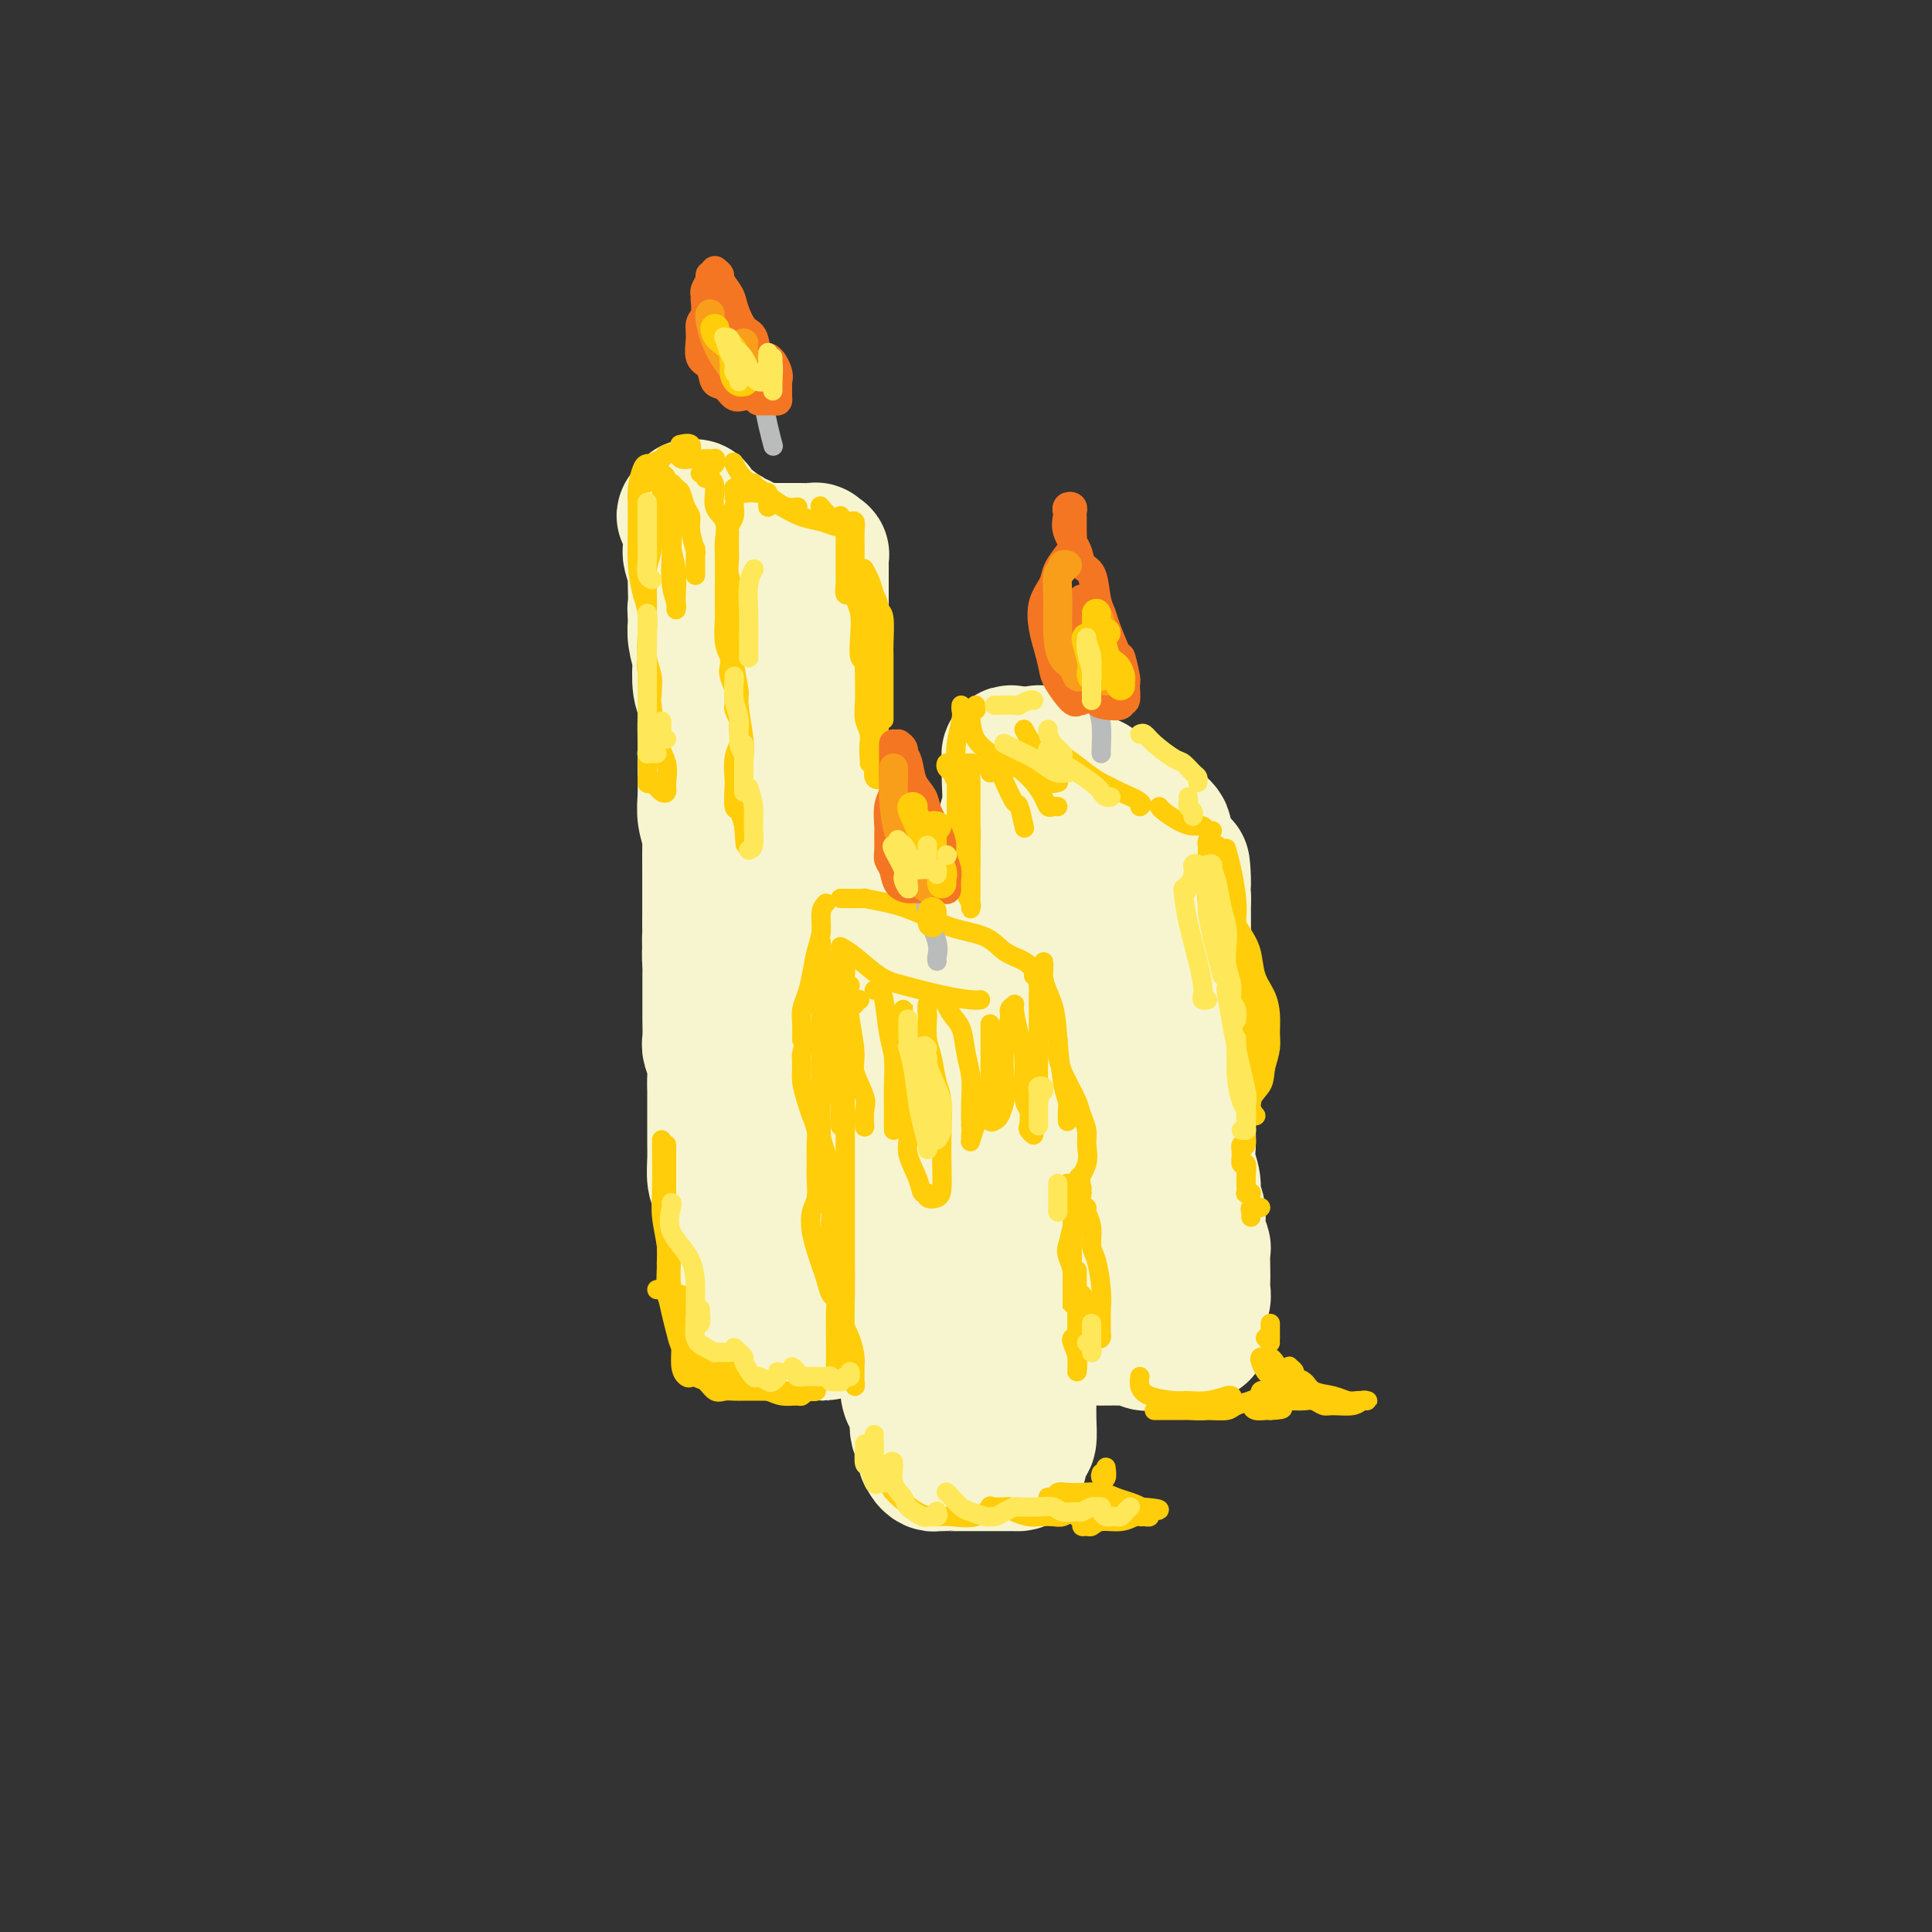 <svg viewBox='0 0 400 400' version='1.1' xmlns='http://www.w3.org/2000/svg' xmlns:xlink='http://www.w3.org/1999/xlink'><rect x="0" y="0" width="400" height="400" fill="#333333" stroke="none"/><g fill='none' stroke='rgb(247,245,208)' stroke-width='28' stroke-linecap='round' stroke-linejoin='round'><path d='M144,126c-0.008,0.254 -0.016,0.509 0,1c0.016,0.491 0.056,1.220 0,2c-0.056,0.780 -0.207,1.611 0,3c0.207,1.389 0.774,3.336 1,4c0.226,0.664 0.113,0.043 0,1c-0.113,0.957 -0.226,3.490 0,5c0.226,1.510 0.793,1.995 1,3c0.207,1.005 0.056,2.530 0,4c-0.056,1.470 -0.016,2.885 0,4c0.016,1.115 0.008,1.930 0,3c-0.008,1.070 -0.016,2.396 0,4c0.016,1.604 0.057,3.485 0,5c-0.057,1.515 -0.211,2.664 0,4c0.211,1.336 0.789,2.859 1,4c0.211,1.141 0.057,1.901 0,3c-0.057,1.099 -0.015,2.538 0,4c0.015,1.462 0.003,2.946 0,4c-0.003,1.054 0.003,1.678 0,3c-0.003,1.322 -0.015,3.341 0,5c0.015,1.659 0.055,2.959 0,4c-0.055,1.041 -0.207,1.822 0,3c0.207,1.178 0.774,2.752 1,4c0.226,1.248 0.112,2.171 0,3c-0.112,0.829 -0.222,1.565 0,3c0.222,1.435 0.778,3.568 1,5c0.222,1.432 0.112,2.163 0,3c-0.112,0.837 -0.226,1.781 0,3c0.226,1.219 0.792,2.713 1,4c0.208,1.287 0.060,2.368 0,3c-0.060,0.632 -0.030,0.816 0,1'/><path d='M150,228c1.150,16.315 1.026,6.104 1,3c-0.026,-3.104 0.046,0.901 0,3c-0.046,2.099 -0.208,2.292 0,3c0.208,0.708 0.788,1.932 1,3c0.212,1.068 0.057,1.979 0,3c-0.057,1.021 -0.015,2.150 0,3c0.015,0.850 0.003,1.420 0,2c-0.003,0.580 0.003,1.171 0,2c-0.003,0.829 -0.016,1.898 0,3c0.016,1.102 0.060,2.238 0,3c-0.060,0.762 -0.224,1.150 0,2c0.224,0.850 0.835,2.163 1,3c0.165,0.837 -0.116,1.197 0,2c0.116,0.803 0.629,2.047 1,3c0.371,0.953 0.599,1.615 1,2c0.401,0.385 0.975,0.495 1,1c0.025,0.505 -0.500,1.407 0,2c0.500,0.593 2.024,0.877 3,1c0.976,0.123 1.403,0.086 2,0c0.597,-0.086 1.364,-0.219 2,0c0.636,0.219 1.140,0.791 2,1c0.860,0.209 2.076,0.057 3,0c0.924,-0.057 1.558,-0.017 2,0c0.442,0.017 0.693,0.013 1,0c0.307,-0.013 0.671,-0.034 1,0c0.329,0.034 0.624,0.122 1,0c0.376,-0.122 0.832,-0.456 1,-1c0.168,-0.544 0.048,-1.298 0,-2c-0.048,-0.702 -0.024,-1.351 0,-2'/><path d='M174,268c-0.000,-0.628 -0.000,-0.198 0,-1c0.000,-0.802 0.000,-2.836 0,-4c-0.000,-1.164 -0.000,-1.458 0,-2c0.000,-0.542 0.000,-1.331 0,-2c-0.000,-0.669 -0.000,-1.218 0,-2c0.000,-0.782 0.000,-1.798 0,-3c-0.000,-1.202 -0.000,-2.590 0,-4c0.000,-1.410 0.001,-2.841 0,-4c-0.001,-1.159 -0.004,-2.045 0,-3c0.004,-0.955 0.016,-1.978 0,-3c-0.016,-1.022 -0.061,-2.044 0,-3c0.061,-0.956 0.228,-1.848 0,-3c-0.228,-1.152 -0.849,-2.566 -1,-4c-0.151,-1.434 0.170,-2.890 0,-4c-0.170,-1.110 -0.830,-1.876 -1,-3c-0.170,-1.124 0.151,-2.607 0,-4c-0.151,-1.393 -0.772,-2.698 -1,-4c-0.228,-1.302 -0.061,-2.602 0,-4c0.061,-1.398 0.016,-2.894 0,-4c-0.016,-1.106 -0.004,-1.821 0,-3c0.004,-1.179 0.001,-2.822 0,-4c-0.001,-1.178 0.001,-1.893 0,-3c-0.001,-1.107 -0.004,-2.607 0,-4c0.004,-1.393 0.015,-2.677 0,-4c-0.015,-1.323 -0.057,-2.683 0,-4c0.057,-1.317 0.211,-2.592 0,-4c-0.211,-1.408 -0.789,-2.949 -1,-4c-0.211,-1.051 -0.057,-1.612 0,-3c0.057,-1.388 0.015,-3.605 0,-5c-0.015,-1.395 -0.004,-1.970 0,-3c0.004,-1.030 0.002,-2.515 0,-4'/><path d='M170,162c-0.619,-16.918 -0.166,-6.213 0,-3c0.166,3.213 0.044,-1.067 0,-3c-0.044,-1.933 -0.012,-1.518 0,-2c0.012,-0.482 0.003,-1.861 0,-3c-0.003,-1.139 -0.001,-2.039 0,-3c0.001,-0.961 0.000,-1.982 0,-3c-0.000,-1.018 -0.000,-2.032 0,-3c0.000,-0.968 0.000,-1.891 0,-3c-0.000,-1.109 -0.000,-2.404 0,-3c0.000,-0.596 0.000,-0.492 0,-1c-0.000,-0.508 0.000,-1.627 0,-3c-0.000,-1.373 -0.000,-3.001 0,-4c0.000,-0.999 0.000,-1.371 0,-2c-0.000,-0.629 -0.000,-1.517 0,-2c0.000,-0.483 0.000,-0.562 0,-1c-0.000,-0.438 -0.000,-1.235 0,-2c0.000,-0.765 0.001,-1.498 0,-2c-0.001,-0.502 -0.004,-0.775 0,-1c0.004,-0.225 0.016,-0.404 0,-1c-0.016,-0.596 -0.059,-1.610 0,-2c0.059,-0.390 0.219,-0.157 0,0c-0.219,0.157 -0.817,0.238 -1,0c-0.183,-0.238 0.050,-0.796 0,-1c-0.050,-0.204 -0.384,-0.055 -1,0c-0.616,0.055 -1.513,0.015 -2,0c-0.487,-0.015 -0.564,-0.004 -1,0c-0.436,0.004 -1.233,0.001 -2,0c-0.767,-0.001 -1.505,-0.000 -2,0c-0.495,0.000 -0.748,0.000 -1,0'/><path d='M160,114c-1.665,-0.156 -0.827,-0.044 -1,0c-0.173,0.044 -1.356,0.022 -2,0c-0.644,-0.022 -0.750,-0.044 -1,0c-0.250,0.044 -0.643,0.153 -1,0c-0.357,-0.153 -0.676,-0.567 -1,-1c-0.324,-0.433 -0.651,-0.886 -1,-1c-0.349,-0.114 -0.719,0.110 -1,0c-0.281,-0.110 -0.475,-0.554 -1,-1c-0.525,-0.446 -1.383,-0.893 -2,-1c-0.617,-0.107 -0.992,0.126 -1,0c-0.008,-0.126 0.353,-0.612 0,-1c-0.353,-0.388 -1.419,-0.678 -2,-1c-0.581,-0.322 -0.678,-0.675 -1,-1c-0.322,-0.325 -0.871,-0.623 -1,-1c-0.129,-0.377 0.162,-0.834 0,-1c-0.162,-0.166 -0.775,-0.042 -1,0c-0.225,0.042 -0.060,0.000 0,0c0.060,-0.000 0.016,0.041 0,0c-0.016,-0.041 -0.004,-0.165 0,0c0.004,0.165 0.001,0.619 0,1c-0.001,0.381 -0.001,0.691 0,1'/><path d='M143,107c-2.630,-0.900 -0.705,0.351 0,1c0.705,0.649 0.189,0.698 0,1c-0.189,0.302 -0.051,0.859 0,1c0.051,0.141 0.014,-0.134 0,0c-0.014,0.134 -0.005,0.678 0,1c0.005,0.322 0.005,0.423 0,1c-0.005,0.577 -0.015,1.630 0,2c0.015,0.370 0.057,0.055 0,0c-0.057,-0.055 -0.211,0.149 0,1c0.211,0.851 0.788,2.349 1,3c0.212,0.651 0.061,0.457 0,1c-0.061,0.543 -0.031,1.825 0,3c0.031,1.175 0.065,2.243 0,3c-0.065,0.757 -0.227,1.203 0,2c0.227,0.797 0.845,1.944 1,3c0.155,1.056 -0.151,2.019 0,3c0.151,0.981 0.758,1.979 1,3c0.242,1.021 0.117,2.065 0,3c-0.117,0.935 -0.228,1.761 0,3c0.228,1.239 0.793,2.890 1,4c0.207,1.110 0.055,1.679 0,3c-0.055,1.321 -0.015,3.394 0,5c0.015,1.606 0.004,2.745 0,4c-0.004,1.255 -0.001,2.627 0,4c0.001,1.373 0.000,2.748 0,4c-0.000,1.252 -0.000,2.382 0,4c0.000,1.618 0.000,3.724 0,5c-0.000,1.276 -0.000,1.724 0,3c0.000,1.276 0.000,3.382 0,5c-0.000,1.618 -0.000,2.748 0,4c0.000,1.252 0.000,2.626 0,4'/><path d='M147,191c0.619,13.774 0.166,6.208 0,4c-0.166,-2.208 -0.045,0.943 0,3c0.045,2.057 0.012,3.020 0,4c-0.012,0.980 -0.004,1.977 0,3c0.004,1.023 0.005,2.073 0,3c-0.005,0.927 -0.015,1.732 0,3c0.015,1.268 0.057,3.001 0,4c-0.057,0.999 -0.211,1.265 0,2c0.211,0.735 0.789,1.938 1,3c0.211,1.062 0.057,1.982 0,3c-0.057,1.018 -0.015,2.135 0,3c0.015,0.865 0.004,1.479 0,2c-0.004,0.521 -0.002,0.948 0,2c0.002,1.052 0.003,2.729 0,4c-0.003,1.271 -0.011,2.137 0,3c0.011,0.863 0.040,1.725 0,3c-0.040,1.275 -0.151,2.964 0,4c0.151,1.036 0.562,1.418 1,2c0.438,0.582 0.901,1.364 1,2c0.099,0.636 -0.166,1.126 0,2c0.166,0.874 0.763,2.131 1,3c0.237,0.869 0.115,1.349 0,2c-0.115,0.651 -0.224,1.474 0,2c0.224,0.526 0.781,0.756 1,1c0.219,0.244 0.100,0.502 0,1c-0.100,0.498 -0.182,1.237 0,2c0.182,0.763 0.626,1.550 1,2c0.374,0.450 0.678,0.564 1,1c0.322,0.436 0.664,1.194 1,2c0.336,0.806 0.668,1.659 1,2c0.332,0.341 0.666,0.171 1,0'/><path d='M157,268c1.511,3.603 0.790,0.612 1,0c0.210,-0.612 1.353,1.156 2,2c0.647,0.844 0.800,0.766 1,1c0.200,0.234 0.449,0.781 1,1c0.551,0.219 1.404,0.110 2,0c0.596,-0.110 0.933,-0.222 1,0c0.067,0.222 -0.137,0.776 0,1c0.137,0.224 0.615,0.116 1,0c0.385,-0.116 0.676,-0.241 1,0c0.324,0.241 0.679,0.848 1,1c0.321,0.152 0.608,-0.151 1,0c0.392,0.151 0.890,0.755 1,1c0.110,0.245 -0.167,0.132 0,0c0.167,-0.132 0.777,-0.283 1,0c0.223,0.283 0.060,0.999 0,1c-0.060,0.001 -0.017,-0.714 0,-1c0.017,-0.286 0.009,-0.143 0,0'/><path d='M210,156c-0.422,-0.106 -0.844,-0.213 -1,0c-0.156,0.213 -0.046,0.745 0,1c0.046,0.255 0.026,0.233 0,1c-0.026,0.767 -0.060,2.321 0,4c0.060,1.679 0.212,3.481 0,5c-0.212,1.519 -0.789,2.756 -1,4c-0.211,1.244 -0.057,2.495 0,4c0.057,1.505 0.015,3.262 0,5c-0.015,1.738 -0.004,3.455 0,5c0.004,1.545 0.001,2.917 0,5c-0.001,2.083 -0.000,4.877 0,7c0.000,2.123 0.000,3.575 0,5c-0.000,1.425 -0.000,2.824 0,5c0.000,2.176 0.000,5.131 0,7c-0.000,1.869 -0.000,2.653 0,4c0.000,1.347 0.000,3.257 0,5c-0.000,1.743 -0.000,3.318 0,5c0.000,1.682 0.000,3.471 0,5c-0.000,1.529 -0.000,2.797 0,4c0.000,1.203 0.000,2.343 0,4c-0.000,1.657 -0.000,3.833 0,5c0.000,1.167 0.000,1.325 0,2c-0.000,0.675 -0.000,1.869 0,3c0.000,1.131 0.000,2.201 0,3c-0.000,0.799 -0.000,1.328 0,2c0.000,0.672 0.000,1.489 0,2c-0.000,0.511 -0.000,0.718 0,1c0.000,0.282 0.000,0.641 0,1'/><path d='M208,260c-0.067,16.675 0.767,6.361 1,3c0.233,-3.361 -0.133,0.231 0,2c0.133,1.769 0.767,1.717 1,2c0.233,0.283 0.065,0.902 0,1c-0.065,0.098 -0.029,-0.325 0,0c0.029,0.325 0.049,1.398 0,2c-0.049,0.602 -0.168,0.735 0,1c0.168,0.265 0.624,0.664 1,1c0.376,0.336 0.674,0.611 1,1c0.326,0.389 0.682,0.893 1,1c0.318,0.107 0.597,-0.181 1,0c0.403,0.181 0.928,0.832 1,1c0.072,0.168 -0.309,-0.147 0,0c0.309,0.147 1.309,0.757 2,1c0.691,0.243 1.074,0.118 2,0c0.926,-0.118 2.397,-0.228 3,0c0.603,0.228 0.339,0.793 1,1c0.661,0.207 2.246,0.056 3,0c0.754,-0.056 0.678,-0.016 1,0c0.322,0.016 1.041,0.008 2,0c0.959,-0.008 2.158,-0.016 3,0c0.842,0.016 1.328,0.057 2,0c0.672,-0.057 1.532,-0.212 2,0c0.468,0.212 0.545,0.790 1,1c0.455,0.210 1.287,0.052 2,0c0.713,-0.052 1.305,0.001 2,0c0.695,-0.001 1.493,-0.055 2,0c0.507,0.055 0.724,0.221 1,0c0.276,-0.221 0.613,-0.829 1,-1c0.387,-0.171 0.825,0.094 1,0c0.175,-0.094 0.088,-0.547 0,-1'/><path d='M246,276c4.957,0.101 1.850,-0.147 1,-1c-0.850,-0.853 0.557,-2.312 1,-3c0.443,-0.688 -0.077,-0.605 0,-1c0.077,-0.395 0.752,-1.269 1,-2c0.248,-0.731 0.067,-1.318 0,-2c-0.067,-0.682 -0.022,-1.459 0,-2c0.022,-0.541 0.021,-0.848 0,-2c-0.021,-1.152 -0.062,-3.151 0,-4c0.062,-0.849 0.228,-0.547 0,-1c-0.228,-0.453 -0.849,-1.660 -1,-3c-0.151,-1.340 0.170,-2.813 0,-4c-0.170,-1.187 -0.830,-2.087 -1,-3c-0.170,-0.913 0.151,-1.838 0,-3c-0.151,-1.162 -0.772,-2.561 -1,-4c-0.228,-1.439 -0.061,-2.918 0,-4c0.061,-1.082 0.016,-1.767 0,-3c-0.016,-1.233 -0.003,-3.015 0,-4c0.003,-0.985 -0.003,-1.173 0,-2c0.003,-0.827 0.015,-2.293 0,-4c-0.015,-1.707 -0.057,-3.654 0,-5c0.057,-1.346 0.211,-2.092 0,-3c-0.211,-0.908 -0.789,-1.979 -1,-3c-0.211,-1.021 -0.057,-1.991 0,-3c0.057,-1.009 0.015,-2.055 0,-3c-0.015,-0.945 -0.004,-1.789 0,-3c0.004,-1.211 0.001,-2.789 0,-4c-0.001,-1.211 -0.000,-2.054 0,-3c0.000,-0.946 0.000,-1.996 0,-3c-0.000,-1.004 -0.000,-1.963 0,-3c0.000,-1.037 0.000,-2.154 0,-3c-0.000,-0.846 -0.000,-1.423 0,-2'/><path d='M245,186c-0.555,-11.855 0.057,-4.994 0,-3c-0.057,1.994 -0.785,-0.880 -1,-2c-0.215,-1.120 0.082,-0.485 0,-1c-0.082,-0.515 -0.544,-2.179 -1,-3c-0.456,-0.821 -0.906,-0.797 -1,-1c-0.094,-0.203 0.169,-0.632 0,-1c-0.169,-0.368 -0.768,-0.675 -1,-1c-0.232,-0.325 -0.095,-0.668 0,-1c0.095,-0.332 0.147,-0.653 0,-1c-0.147,-0.347 -0.495,-0.719 -1,-1c-0.505,-0.281 -1.167,-0.471 -2,-1c-0.833,-0.529 -1.837,-1.399 -2,-2c-0.163,-0.601 0.514,-0.935 0,-1c-0.514,-0.065 -2.218,0.137 -3,0c-0.782,-0.137 -0.643,-0.615 -1,-1c-0.357,-0.385 -1.212,-0.677 -2,-1c-0.788,-0.323 -1.509,-0.677 -2,-1c-0.491,-0.323 -0.751,-0.615 -1,-1c-0.249,-0.385 -0.485,-0.864 -1,-1c-0.515,-0.136 -1.308,0.069 -2,0c-0.692,-0.069 -1.284,-0.414 -2,-1c-0.716,-0.586 -1.554,-1.415 -2,-2c-0.446,-0.585 -0.498,-0.928 -1,-1c-0.502,-0.072 -1.455,0.127 -2,0c-0.545,-0.127 -0.682,-0.580 -1,-1c-0.318,-0.420 -0.816,-0.805 -1,-1c-0.184,-0.195 -0.052,-0.198 0,0c0.052,0.198 0.026,0.599 0,1'/><path d='M215,157c-3.855,-1.926 -0.991,0.259 0,1c0.991,0.741 0.111,0.037 0,0c-0.111,-0.037 0.547,0.594 1,1c0.453,0.406 0.700,0.587 1,1c0.300,0.413 0.654,1.059 1,2c0.346,0.941 0.685,2.177 1,3c0.315,0.823 0.606,1.232 1,2c0.394,0.768 0.890,1.896 1,3c0.110,1.104 -0.166,2.184 0,3c0.166,0.816 0.776,1.366 1,2c0.224,0.634 0.064,1.351 0,3c-0.064,1.649 -0.031,4.229 0,6c0.031,1.771 0.061,2.732 0,4c-0.061,1.268 -0.212,2.842 0,5c0.212,2.158 0.788,4.901 1,7c0.212,2.099 0.061,3.556 0,5c-0.061,1.444 -0.030,2.875 0,5c0.030,2.125 0.060,4.943 0,7c-0.060,2.057 -0.209,3.351 0,5c0.209,1.649 0.778,3.651 1,6c0.222,2.349 0.097,5.046 0,7c-0.097,1.954 -0.167,3.167 0,5c0.167,1.833 0.571,4.288 1,6c0.429,1.712 0.885,2.683 1,4c0.115,1.317 -0.110,2.980 0,4c0.110,1.020 0.554,1.398 1,2c0.446,0.602 0.893,1.429 1,2c0.107,0.571 -0.126,0.885 0,1c0.126,0.115 0.611,0.031 1,0c0.389,-0.031 0.683,-0.009 1,0c0.317,0.009 0.659,0.004 1,0'/><path d='M231,259c0.713,0.704 -0.005,-0.035 0,-1c0.005,-0.965 0.734,-2.154 1,-3c0.266,-0.846 0.069,-1.348 0,-2c-0.069,-0.652 -0.008,-1.455 0,-3c0.008,-1.545 -0.035,-3.831 0,-6c0.035,-2.169 0.150,-4.222 0,-6c-0.150,-1.778 -0.565,-3.283 -1,-5c-0.435,-1.717 -0.891,-3.648 -1,-6c-0.109,-2.352 0.128,-5.125 0,-7c-0.128,-1.875 -0.622,-2.853 -1,-5c-0.378,-2.147 -0.640,-5.463 -1,-8c-0.360,-2.537 -0.817,-4.296 -1,-5c-0.183,-0.704 -0.091,-0.352 0,0'/><path d='M183,193c-0.000,-0.090 -0.000,-0.180 0,0c0.000,0.180 0.000,0.631 0,1c-0.000,0.369 -0.000,0.657 0,1c0.000,0.343 0.000,0.743 0,1c-0.000,0.257 -0.000,0.372 0,1c0.000,0.628 0.000,1.769 0,3c-0.000,1.231 -0.000,2.552 0,4c0.000,1.448 0.000,3.022 0,5c-0.000,1.978 -0.001,4.359 0,6c0.001,1.641 0.003,2.542 0,4c-0.003,1.458 -0.011,3.474 0,5c0.011,1.526 0.041,2.562 0,4c-0.041,1.438 -0.155,3.277 0,5c0.155,1.723 0.578,3.330 1,5c0.422,1.670 0.844,3.401 1,5c0.156,1.599 0.046,3.064 0,5c-0.046,1.936 -0.027,4.341 0,6c0.027,1.659 0.063,2.572 0,4c-0.063,1.428 -0.223,3.372 0,5c0.223,1.628 0.830,2.939 1,4c0.170,1.061 -0.098,1.872 0,3c0.098,1.128 0.561,2.575 1,4c0.439,1.425 0.852,2.829 1,4c0.148,1.171 0.029,2.110 0,3c-0.029,0.890 0.031,1.733 0,3c-0.031,1.267 -0.153,2.958 0,4c0.153,1.042 0.580,1.434 1,2c0.420,0.566 0.834,1.306 1,2c0.166,0.694 0.083,1.341 0,2c-0.083,0.659 -0.167,1.331 0,2c0.167,0.669 0.583,1.334 1,2'/><path d='M191,298c0.944,5.654 0.305,2.288 0,1c-0.305,-1.288 -0.275,-0.499 0,0c0.275,0.499 0.794,0.708 1,1c0.206,0.292 0.097,0.667 0,1c-0.097,0.333 -0.184,0.625 0,1c0.184,0.375 0.639,0.832 1,1c0.361,0.168 0.628,0.045 1,0c0.372,-0.045 0.849,-0.012 1,0c0.151,0.012 -0.026,0.003 0,0c0.026,-0.003 0.253,-0.001 1,0c0.747,0.001 2.012,0.000 3,0c0.988,-0.000 1.697,-0.000 2,0c0.303,0.000 0.200,0.000 1,0c0.800,-0.000 2.504,-0.000 3,0c0.496,0.000 -0.217,-0.000 0,0c0.217,0.000 1.365,0.000 2,0c0.635,-0.000 0.758,-0.000 1,0c0.242,0.000 0.605,0.000 1,0c0.395,-0.000 0.823,-0.001 1,0c0.177,0.001 0.103,0.003 0,0c-0.103,-0.003 -0.234,-0.012 0,0c0.234,0.012 0.833,0.044 1,0c0.167,-0.044 -0.099,-0.165 0,-1c0.099,-0.835 0.562,-2.385 1,-3c0.438,-0.615 0.849,-0.295 1,-1c0.151,-0.705 0.040,-2.437 0,-4c-0.040,-1.563 -0.011,-2.959 0,-4c0.011,-1.041 0.003,-1.726 0,-3c-0.003,-1.274 -0.002,-3.137 0,-5'/><path d='M213,282c0.065,-4.044 -0.771,-3.656 -1,-4c-0.229,-0.344 0.149,-1.422 0,-3c-0.149,-1.578 -0.825,-3.657 -1,-5c-0.175,-1.343 0.149,-1.951 0,-3c-0.149,-1.049 -0.772,-2.540 -1,-4c-0.228,-1.460 -0.060,-2.889 0,-4c0.060,-1.111 0.012,-1.904 0,-3c-0.012,-1.096 0.012,-2.496 0,-4c-0.012,-1.504 -0.060,-3.112 0,-4c0.060,-0.888 0.227,-1.057 0,-2c-0.227,-0.943 -0.849,-2.661 -1,-4c-0.151,-1.339 0.170,-2.298 0,-3c-0.170,-0.702 -0.830,-1.147 -1,-2c-0.170,-0.853 0.151,-2.112 0,-3c-0.151,-0.888 -0.772,-1.403 -1,-2c-0.228,-0.597 -0.061,-1.277 0,-2c0.061,-0.723 0.018,-1.489 0,-2c-0.018,-0.511 -0.009,-0.767 0,-1c0.009,-0.233 0.017,-0.443 0,-1c-0.017,-0.557 -0.061,-1.462 0,-2c0.061,-0.538 0.227,-0.708 0,-1c-0.227,-0.292 -0.846,-0.707 -1,-1c-0.154,-0.293 0.156,-0.464 0,-1c-0.156,-0.536 -0.777,-1.435 -1,-2c-0.223,-0.565 -0.049,-0.794 0,-1c0.049,-0.206 -0.028,-0.387 0,-1c0.028,-0.613 0.162,-1.656 0,-2c-0.162,-0.344 -0.621,0.011 -1,0c-0.379,-0.011 -0.679,-0.388 -1,-1c-0.321,-0.612 -0.663,-1.461 -1,-2c-0.337,-0.539 -0.668,-0.770 -1,-1'/><path d='M201,211c-0.985,-2.351 -0.449,-1.730 -1,-2c-0.551,-0.270 -2.190,-1.431 -3,-2c-0.810,-0.569 -0.792,-0.545 -1,-1c-0.208,-0.455 -0.643,-1.390 -1,-2c-0.357,-0.610 -0.634,-0.895 -1,-1c-0.366,-0.105 -0.819,-0.030 -1,0c-0.181,0.030 -0.091,0.015 0,0'/></g>
<g fill='none' stroke='rgb(255,205,10)' stroke-width='4' stroke-linecap='round' stroke-linejoin='round'><path d='M148,96c0.007,0.113 0.014,0.226 0,0c-0.014,-0.226 -0.049,-0.792 0,-1c0.049,-0.208 0.180,-0.057 0,0c-0.180,0.057 -0.673,0.022 -1,0c-0.327,-0.022 -0.487,-0.030 -1,0c-0.513,0.030 -1.378,0.099 -2,0c-0.622,-0.099 -1.002,-0.367 -1,-1c0.002,-0.633 0.385,-1.632 0,-2c-0.385,-0.368 -1.539,-0.105 -2,0c-0.461,0.105 -0.231,0.053 0,0'/><path d='M143,95c-0.788,0.106 -1.577,0.212 -2,0c-0.423,-0.212 -0.481,-0.744 -1,-1c-0.519,-0.256 -1.498,-0.238 -2,0c-0.502,0.238 -0.527,0.694 -1,1c-0.473,0.306 -1.395,0.460 -2,1c-0.605,0.540 -0.894,1.464 -1,2c-0.106,0.536 -0.028,0.683 0,1c0.028,0.317 0.008,0.805 0,1c-0.008,0.195 -0.004,0.098 0,0'/><path d='M134,96c-0.309,0.072 -0.619,0.144 -1,1c-0.381,0.856 -0.834,2.495 -1,4c-0.166,1.505 -0.044,2.876 0,4c0.044,1.124 0.012,2.000 0,3c-0.012,1.000 -0.003,2.124 0,3c0.003,0.876 0.001,1.505 0,2c-0.001,0.495 -0.000,0.856 0,1c0.000,0.144 0.000,0.072 0,0'/><path d='M132,105c-0.006,0.140 -0.012,0.279 0,1c0.012,0.721 0.042,2.022 0,4c-0.042,1.978 -0.155,4.632 0,7c0.155,2.368 0.578,4.451 1,6c0.422,1.549 0.844,2.564 1,4c0.156,1.436 0.046,3.291 0,5c-0.046,1.709 -0.026,3.270 0,4c0.026,0.730 0.060,0.629 0,1c-0.060,0.371 -0.212,1.214 0,2c0.212,0.786 0.789,1.516 1,2c0.211,0.484 0.058,0.724 0,1c-0.058,0.276 -0.019,0.589 0,1c0.019,0.411 0.019,0.921 0,1c-0.019,0.079 -0.058,-0.274 0,-1c0.058,-0.726 0.212,-1.825 0,-3c-0.212,-1.175 -0.789,-2.427 -1,-4c-0.211,-1.573 -0.057,-3.468 0,-5c0.057,-1.532 0.015,-2.703 0,-4c-0.015,-1.297 -0.004,-2.722 0,-4c0.004,-1.278 0.001,-2.409 0,-3c-0.001,-0.591 -0.000,-0.642 0,-1c0.000,-0.358 0.000,-1.023 0,-1c-0.000,0.023 -0.000,0.735 0,1c0.000,0.265 0.000,0.085 0,1c-0.000,0.915 -0.000,2.925 0,5c0.000,2.075 0.000,4.215 0,6c-0.000,1.785 -0.000,3.216 0,5c0.000,1.784 0.000,3.922 0,6c-0.000,2.078 -0.000,4.098 0,6c0.000,1.902 0.000,3.686 0,5c-0.000,1.314 -0.000,2.157 0,3'/><path d='M134,156c0.262,8.974 -0.084,5.908 0,5c0.084,-0.908 0.596,0.341 1,1c0.404,0.659 0.698,0.729 1,1c0.302,0.271 0.610,0.742 1,1c0.390,0.258 0.862,0.301 1,0c0.138,-0.301 -0.058,-0.948 0,-2c0.058,-1.052 0.369,-2.510 0,-4c-0.369,-1.490 -1.420,-3.011 -2,-5c-0.580,-1.989 -0.691,-4.446 -1,-7c-0.309,-2.554 -0.816,-5.204 -1,-7c-0.184,-1.796 -0.046,-2.737 0,-4c0.046,-1.263 0.001,-2.847 0,-5c-0.001,-2.153 0.042,-4.874 0,-7c-0.042,-2.126 -0.169,-3.657 0,-5c0.169,-1.343 0.634,-2.497 1,-4c0.366,-1.503 0.634,-3.356 1,-5c0.366,-1.644 0.830,-3.080 1,-4c0.170,-0.920 0.046,-1.325 0,-2c-0.046,-0.675 -0.013,-1.622 0,-2c0.013,-0.378 0.007,-0.189 0,0'/><path d='M137,98c0.452,0.257 0.905,0.515 1,1c0.095,0.485 -0.167,1.198 0,3c0.167,1.802 0.763,4.693 1,7c0.237,2.307 0.116,4.032 0,6c-0.116,1.968 -0.228,4.180 0,6c0.228,1.820 0.794,3.247 1,4c0.206,0.753 0.051,0.832 0,1c-0.051,0.168 0.000,0.425 0,0c-0.000,-0.425 -0.053,-1.534 0,-3c0.053,-1.466 0.210,-3.290 0,-5c-0.210,-1.710 -0.788,-3.304 -1,-5c-0.212,-1.696 -0.058,-3.492 0,-5c0.058,-1.508 0.018,-2.726 0,-4c-0.018,-1.274 -0.016,-2.603 0,-3c0.016,-0.397 0.045,0.138 0,0c-0.045,-0.138 -0.166,-0.949 0,-1c0.166,-0.051 0.618,0.659 1,1c0.382,0.341 0.695,0.313 1,1c0.305,0.687 0.604,2.090 1,3c0.396,0.910 0.891,1.327 1,2c0.109,0.673 -0.167,1.601 0,3c0.167,1.399 0.777,3.268 1,4c0.223,0.732 0.060,0.326 0,1c-0.060,0.674 -0.016,2.429 0,3c0.016,0.571 0.004,-0.040 0,0c-0.004,0.040 -0.001,0.732 0,1c0.001,0.268 0.000,0.110 0,-1c-0.000,-1.110 -0.000,-3.174 0,-4c0.000,-0.826 0.000,-0.413 0,0'/><path d='M145,98c0.444,-0.122 0.887,-0.244 1,0c0.113,0.244 -0.106,0.854 0,1c0.106,0.146 0.536,-0.172 1,0c0.464,0.172 0.961,0.833 1,2c0.039,1.167 -0.382,2.838 0,4c0.382,1.162 1.566,1.814 2,3c0.434,1.186 0.116,2.906 0,4c-0.116,1.094 -0.032,1.563 0,3c0.032,1.437 0.012,3.841 0,6c-0.012,2.159 -0.017,4.073 0,5c0.017,0.927 0.056,0.866 0,2c-0.056,1.134 -0.207,3.462 0,5c0.207,1.538 0.773,2.285 1,3c0.227,0.715 0.114,1.396 0,2c-0.114,0.604 -0.228,1.130 0,2c0.228,0.870 0.797,2.084 1,3c0.203,0.916 0.040,1.535 0,2c-0.040,0.465 0.041,0.775 0,1c-0.041,0.225 -0.206,0.363 0,1c0.206,0.637 0.784,1.772 1,2c0.216,0.228 0.072,-0.450 0,0c-0.072,0.450 -0.072,2.029 0,3c0.072,0.971 0.215,1.333 0,2c-0.215,0.667 -0.787,1.640 -1,3c-0.213,1.360 -0.067,3.108 0,4c0.067,0.892 0.057,0.929 0,2c-0.057,1.071 -0.159,3.177 0,4c0.159,0.823 0.579,0.365 1,1c0.421,0.635 0.844,2.363 1,3c0.156,0.637 0.045,0.182 0,0c-0.045,-0.182 -0.022,-0.091 0,0'/><path d='M154,171c0.618,9.072 0.161,0.252 0,-4c-0.161,-4.252 -0.028,-3.937 0,-5c0.028,-1.063 -0.049,-3.505 0,-5c0.049,-1.495 0.223,-2.044 0,-4c-0.223,-1.956 -0.845,-5.321 -1,-7c-0.155,-1.679 0.156,-1.673 0,-3c-0.156,-1.327 -0.778,-3.986 -1,-6c-0.222,-2.014 -0.046,-3.383 0,-5c0.046,-1.617 -0.040,-3.482 0,-5c0.040,-1.518 0.207,-2.690 0,-4c-0.207,-1.310 -0.787,-2.757 -1,-4c-0.213,-1.243 -0.058,-2.283 0,-3c0.058,-0.717 0.019,-1.112 0,-2c-0.019,-0.888 -0.019,-2.270 0,-3c0.019,-0.730 0.058,-0.808 0,-1c-0.058,-0.192 -0.212,-0.498 0,-1c0.212,-0.502 0.789,-1.199 1,-2c0.211,-0.801 0.056,-1.707 0,-2c-0.056,-0.293 -0.012,0.026 0,0c0.012,-0.026 -0.008,-0.395 0,-1c0.008,-0.605 0.044,-1.444 0,-2c-0.044,-0.556 -0.166,-0.829 0,-1c0.166,-0.171 0.622,-0.242 1,0c0.378,0.242 0.679,0.796 1,1c0.321,0.204 0.663,0.058 1,0c0.337,-0.058 0.668,-0.029 1,0'/><path d='M156,102c1.011,0.168 1.539,0.087 2,0c0.461,-0.087 0.856,-0.181 1,0c0.144,0.181 0.039,0.637 0,1c-0.039,0.363 -0.010,0.633 0,1c0.010,0.367 0.003,0.830 0,1c-0.003,0.170 -0.001,0.046 0,0c0.001,-0.046 0.000,-0.013 0,0c-0.000,0.013 -0.000,0.007 0,0'/><path d='M152,96c-0.126,-0.263 -0.253,-0.526 0,0c0.253,0.526 0.884,1.840 2,3c1.116,1.160 2.716,2.167 4,3c1.284,0.833 2.253,1.491 3,2c0.747,0.509 1.272,0.868 2,1c0.728,0.132 1.659,0.035 2,0c0.341,-0.035 0.092,-0.009 0,0c-0.092,0.009 -0.026,0.003 0,0c0.026,-0.003 0.013,-0.001 0,0'/><path d='M156,100c-0.070,0.471 -0.140,0.942 0,1c0.140,0.058 0.491,-0.297 1,0c0.509,0.297 1.176,1.246 2,2c0.824,0.754 1.804,1.312 3,2c1.196,0.688 2.608,1.507 4,2c1.392,0.493 2.765,0.661 4,1c1.235,0.339 2.331,0.851 3,1c0.669,0.149 0.911,-0.063 1,0c0.089,0.063 0.024,0.402 0,0c-0.024,-0.402 -0.007,-1.543 0,-2c0.007,-0.457 0.003,-0.228 0,0'/><path d='M170,105c-0.164,-0.205 -0.327,-0.410 0,0c0.327,0.410 1.145,1.434 2,2c0.855,0.566 1.746,0.673 2,1c0.254,0.327 -0.128,0.873 0,1c0.128,0.127 0.766,-0.166 1,0c0.234,0.166 0.063,0.792 0,1c-0.063,0.208 -0.017,-0.001 0,0c0.017,0.001 0.005,0.212 0,1c-0.005,0.788 -0.002,2.152 0,3c0.002,0.848 0.004,1.180 0,2c-0.004,0.820 -0.015,2.129 0,3c0.015,0.871 0.056,1.306 0,2c-0.056,0.694 -0.207,1.648 0,2c0.207,0.352 0.774,0.100 1,0c0.226,-0.100 0.113,-0.050 0,0'/><path d='M176,108c0.425,-0.133 0.850,-0.267 1,0c0.150,0.267 0.026,0.934 0,2c-0.026,1.066 0.044,2.531 0,5c-0.044,2.469 -0.204,5.943 0,8c0.204,2.057 0.773,2.697 1,4c0.227,1.303 0.113,3.268 0,5c-0.113,1.732 -0.227,3.232 0,4c0.227,0.768 0.793,0.805 1,1c0.207,0.195 0.056,0.548 0,1c-0.056,0.452 -0.015,1.003 0,1c0.015,-0.003 0.004,-0.562 0,-1c-0.004,-0.438 -0.001,-0.757 0,-2c0.001,-1.243 0.000,-3.412 0,-5c-0.000,-1.588 -0.000,-2.597 0,-3c0.000,-0.403 0.000,-0.202 0,0'/><path d='M179,125c0.000,-0.516 0.000,-1.033 0,-1c-0.000,0.033 -0.000,0.615 0,1c0.000,0.385 0.000,0.574 0,1c-0.000,0.426 -0.001,1.090 0,3c0.001,1.910 0.004,5.067 0,7c-0.004,1.933 -0.016,2.643 0,4c0.016,1.357 0.061,3.361 0,5c-0.061,1.639 -0.226,2.914 0,4c0.226,1.086 0.844,1.982 1,3c0.156,1.018 -0.151,2.156 0,3c0.151,0.844 0.758,1.394 1,2c0.242,0.606 0.117,1.267 0,2c-0.117,0.733 -0.228,1.537 0,2c0.228,0.463 0.793,0.587 1,0c0.207,-0.587 0.056,-1.883 0,-3c-0.056,-1.117 -0.015,-2.056 0,-4c0.015,-1.944 0.005,-4.895 0,-7c-0.005,-2.105 -0.004,-3.364 0,-5c0.004,-1.636 0.012,-3.649 0,-5c-0.012,-1.351 -0.046,-2.040 0,-4c0.046,-1.960 0.170,-5.191 0,-7c-0.170,-1.809 -0.634,-2.198 -1,-3c-0.366,-0.802 -0.634,-2.019 -1,-3c-0.366,-0.981 -0.830,-1.727 -1,-2c-0.170,-0.273 -0.046,-0.074 0,0c0.046,0.074 0.013,0.021 0,0c-0.013,-0.021 -0.007,-0.011 0,0'/><path d='M179,118c-0.512,-1.035 -0.291,0.377 0,1c0.291,0.623 0.652,0.457 1,1c0.348,0.543 0.682,1.796 1,3c0.318,1.204 0.621,2.357 1,3c0.379,0.643 0.834,0.774 1,2c0.166,1.226 0.045,3.547 0,5c-0.045,1.453 -0.012,2.038 0,3c0.012,0.962 0.003,2.300 0,4c-0.003,1.700 -0.001,3.762 0,5c0.001,1.238 0.000,1.651 0,2c-0.000,0.349 -0.000,0.632 0,1c0.000,0.368 0.000,0.819 0,1c-0.000,0.181 -0.000,0.090 0,0'/><path d='M181,149c0.113,0.053 0.226,0.105 0,1c-0.226,0.895 -0.793,2.632 -1,4c-0.207,1.368 -0.056,2.368 0,3c0.056,0.632 0.016,0.895 0,1c-0.016,0.105 -0.008,0.053 0,0'/><path d='M202,146c0.111,0.456 0.221,0.913 0,1c-0.221,0.087 -0.774,-0.195 -1,0c-0.226,0.195 -0.126,0.867 0,2c0.126,1.133 0.278,2.728 1,4c0.722,1.272 2.015,2.222 3,3c0.985,0.778 1.662,1.385 3,2c1.338,0.615 3.338,1.237 5,2c1.662,0.763 2.986,1.667 4,2c1.014,0.333 1.718,0.095 2,0c0.282,-0.095 0.141,-0.048 0,0'/><path d='M212,151c0.600,1.195 1.200,2.390 2,3c0.800,0.610 1.801,0.636 3,1c1.199,0.364 2.598,1.066 4,2c1.402,0.934 2.807,2.099 4,3c1.193,0.901 2.172,1.537 3,2c0.828,0.463 1.504,0.751 2,1c0.496,0.249 0.813,0.458 2,1c1.187,0.542 3.243,1.415 4,2c0.757,0.585 0.216,0.881 0,1c-0.216,0.119 -0.108,0.059 0,0'/><path d='M240,167c0.159,0.229 0.319,0.457 1,1c0.681,0.543 1.885,1.399 3,2c1.115,0.601 2.141,0.945 3,1c0.859,0.055 1.550,-0.181 2,0c0.450,0.181 0.660,0.780 1,1c0.340,0.220 0.812,0.063 1,0c0.188,-0.063 0.094,-0.031 0,0'/><path d='M250,174c-0.083,0.423 -0.167,0.845 0,1c0.167,0.155 0.583,0.042 1,0c0.417,-0.042 0.833,-0.012 1,0c0.167,0.012 0.083,0.006 0,0'/><path d='M250,176c-0.009,-0.152 -0.018,-0.304 0,1c0.018,1.304 0.061,4.065 0,6c-0.061,1.935 -0.228,3.044 0,4c0.228,0.956 0.849,1.760 1,3c0.151,1.240 -0.170,2.917 0,4c0.170,1.083 0.830,1.572 1,2c0.170,0.428 -0.150,0.795 0,1c0.150,0.205 0.771,0.247 1,0c0.229,-0.247 0.065,-0.785 0,-1c-0.065,-0.215 -0.033,-0.108 0,0'/><path d='M253,179c-0.008,-0.020 -0.016,-0.039 0,0c0.016,0.039 0.056,0.137 0,1c-0.056,0.863 -0.208,2.493 0,4c0.208,1.507 0.778,2.892 1,5c0.222,2.108 0.098,4.939 0,7c-0.098,2.061 -0.170,3.352 0,5c0.170,1.648 0.580,3.654 1,5c0.420,1.346 0.848,2.034 1,3c0.152,0.966 0.027,2.211 0,3c-0.027,0.789 0.042,1.123 0,1c-0.042,-0.123 -0.196,-0.702 0,-1c0.196,-0.298 0.743,-0.314 1,-1c0.257,-0.686 0.223,-2.042 0,-4c-0.223,-1.958 -0.637,-4.517 -1,-7c-0.363,-2.483 -0.675,-4.891 -1,-7c-0.325,-2.109 -0.661,-3.918 -1,-5c-0.339,-1.082 -0.679,-1.438 -1,-2c-0.321,-0.562 -0.623,-1.331 -1,-2c-0.377,-0.669 -0.830,-1.238 -1,-2c-0.170,-0.762 -0.057,-1.718 0,-2c0.057,-0.282 0.056,0.111 0,0c-0.056,-0.111 -0.169,-0.726 0,-1c0.169,-0.274 0.619,-0.206 1,0c0.381,0.206 0.694,0.551 1,1c0.306,0.449 0.604,1.004 1,2c0.396,0.996 0.891,2.434 1,4c0.109,1.566 -0.167,3.259 0,5c0.167,1.741 0.777,3.528 1,5c0.223,1.472 0.060,2.627 0,4c-0.060,1.373 -0.017,2.964 0,4c0.017,1.036 0.009,1.518 0,2'/><path d='M256,206c0.167,3.333 0.083,1.667 0,0'/><path d='M254,176c-0.083,-0.301 -0.167,-0.602 0,0c0.167,0.602 0.584,2.106 1,4c0.416,1.894 0.829,4.176 1,6c0.171,1.824 0.098,3.188 0,5c-0.098,1.812 -0.223,4.070 0,6c0.223,1.930 0.792,3.532 1,5c0.208,1.468 0.056,2.801 0,4c-0.056,1.199 -0.014,2.265 0,3c0.014,0.735 -0.000,1.138 0,2c0.000,0.862 0.014,2.183 0,3c-0.014,0.817 -0.056,1.129 0,2c0.056,0.871 0.211,2.302 0,3c-0.211,0.698 -0.789,0.663 -1,1c-0.211,0.337 -0.057,1.046 0,1c0.057,-0.046 0.015,-0.848 0,-2c-0.015,-1.152 -0.005,-2.655 0,-4c0.005,-1.345 0.005,-2.533 0,-4c-0.005,-1.467 -0.015,-3.213 0,-4c0.015,-0.787 0.057,-0.614 0,-1c-0.057,-0.386 -0.211,-1.332 0,-2c0.211,-0.668 0.789,-1.060 1,-1c0.211,0.060 0.057,0.570 0,1c-0.057,0.430 -0.016,0.778 0,1c0.016,0.222 0.007,0.316 0,2c-0.007,1.684 -0.012,4.956 0,7c0.012,2.044 0.042,2.858 0,4c-0.042,1.142 -0.155,2.612 0,4c0.155,1.388 0.577,2.694 1,4'/><path d='M258,226c0.558,8.187 -0.047,3.655 0,2c0.047,-1.655 0.745,-0.434 1,0c0.255,0.434 0.066,0.081 0,0c-0.066,-0.081 -0.008,0.109 0,0c0.008,-0.109 -0.035,-0.519 0,-2c0.035,-1.481 0.149,-4.035 0,-6c-0.149,-1.965 -0.561,-3.343 -1,-5c-0.439,-1.657 -0.905,-3.594 -1,-5c-0.095,-1.406 0.181,-2.280 0,-4c-0.181,-1.720 -0.819,-4.285 -1,-6c-0.181,-1.715 0.095,-2.578 0,-4c-0.095,-1.422 -0.561,-3.402 -1,-5c-0.439,-1.598 -0.850,-2.814 -1,-4c-0.150,-1.186 -0.040,-2.343 0,-3c0.040,-0.657 0.011,-0.815 0,-1c-0.011,-0.185 -0.004,-0.396 0,-1c0.004,-0.604 0.003,-1.600 0,-2c-0.003,-0.400 -0.009,-0.204 0,0c0.009,0.204 0.034,0.416 0,1c-0.034,0.584 -0.126,1.542 0,3c0.126,1.458 0.471,3.418 1,5c0.529,1.582 1.242,2.786 2,4c0.758,1.214 1.562,2.440 2,4c0.438,1.560 0.510,3.456 1,5c0.490,1.544 1.396,2.737 2,4c0.604,1.263 0.904,2.596 1,4c0.096,1.404 -0.013,2.878 0,4c0.013,1.122 0.146,1.892 0,3c-0.146,1.108 -0.573,2.554 -1,4'/><path d='M262,221c-0.255,2.470 -0.393,3.147 -1,4c-0.607,0.853 -1.683,1.884 -2,3c-0.317,1.116 0.126,2.319 0,3c-0.126,0.681 -0.819,0.842 -1,2c-0.181,1.158 0.152,3.314 0,4c-0.152,0.686 -0.787,-0.099 -1,0c-0.213,0.099 -0.005,1.082 0,2c0.005,0.918 -0.195,1.772 0,2c0.195,0.228 0.785,-0.170 1,0c0.215,0.170 0.057,0.907 0,2c-0.057,1.093 -0.011,2.542 0,3c0.011,0.458 -0.011,-0.073 0,0c0.011,0.073 0.055,0.752 0,1c-0.055,0.248 -0.211,0.067 0,0c0.211,-0.067 0.788,-0.018 1,0c0.212,0.018 0.061,0.005 0,0c-0.061,-0.005 -0.030,-0.003 0,0'/><path d='M260,231c-0.415,-0.476 -0.829,-0.953 -1,-2c-0.171,-1.047 -0.098,-2.666 0,-4c0.098,-1.334 0.223,-2.383 0,-4c-0.223,-1.617 -0.792,-3.801 -1,-5c-0.208,-1.199 -0.056,-1.413 0,-3c0.056,-1.587 0.015,-4.548 0,-6c-0.015,-1.452 -0.004,-1.395 0,-2c0.004,-0.605 0.001,-1.874 0,-3c-0.001,-1.126 -0.000,-2.111 0,-3c0.000,-0.889 0.000,-1.683 0,-2c-0.000,-0.317 -0.001,-0.156 0,0c0.001,0.156 0.004,0.306 0,0c-0.004,-0.306 -0.016,-1.068 0,-1c0.016,0.068 0.061,0.965 0,1c-0.061,0.035 -0.226,-0.793 0,0c0.226,0.793 0.845,3.208 1,5c0.155,1.792 -0.155,2.962 0,5c0.155,2.038 0.774,4.943 1,7c0.226,2.057 0.061,3.266 0,5c-0.061,1.734 -0.016,3.992 0,5c0.016,1.008 0.004,0.767 0,1c-0.004,0.233 -0.001,0.939 0,1c0.001,0.061 0.000,-0.522 0,-1c-0.000,-0.478 -0.000,-0.851 0,-1c0.000,-0.149 0.000,-0.075 0,0'/><path d='M199,146c-0.030,0.323 -0.061,0.646 0,1c0.061,0.354 0.213,0.741 0,2c-0.213,1.259 -0.790,3.392 -1,5c-0.210,1.608 -0.054,2.692 0,5c0.054,2.308 0.004,5.840 0,8c-0.004,2.160 0.036,2.949 0,4c-0.036,1.051 -0.150,2.365 0,4c0.150,1.635 0.562,3.590 1,5c0.438,1.410 0.902,2.273 1,3c0.098,0.727 -0.170,1.316 0,2c0.170,0.684 0.778,1.463 1,2c0.222,0.537 0.060,0.830 0,1c-0.060,0.170 -0.016,0.215 0,0c0.016,-0.215 0.004,-0.689 0,-1c-0.004,-0.311 -0.000,-0.459 0,-1c0.000,-0.541 -0.003,-1.474 0,-3c0.003,-1.526 0.012,-3.644 0,-5c-0.012,-1.356 -0.045,-1.948 0,-3c0.045,-1.052 0.167,-2.562 0,-4c-0.167,-1.438 -0.623,-2.805 -1,-4c-0.377,-1.195 -0.676,-2.219 -1,-3c-0.324,-0.781 -0.672,-1.320 -1,-2c-0.328,-0.680 -0.634,-1.503 -1,-2c-0.366,-0.497 -0.790,-0.669 -1,-1c-0.210,-0.331 -0.207,-0.821 0,-1c0.207,-0.179 0.616,-0.048 1,0c0.384,0.048 0.742,0.013 1,0c0.258,-0.013 0.416,-0.003 1,0c0.584,0.003 1.596,0.001 2,0c0.404,-0.001 0.202,-0.000 0,0'/><path d='M201,158c0.619,0.095 0.166,1.331 0,2c-0.166,0.669 -0.044,0.770 0,2c0.044,1.230 0.012,3.590 0,5c-0.012,1.410 -0.003,1.870 0,3c0.003,1.130 0.001,2.930 0,4c-0.001,1.070 -0.000,1.411 0,2c0.000,0.589 0.000,1.428 0,2c-0.000,0.572 -0.000,0.878 0,1c0.000,0.122 0.000,0.061 0,0'/><path d='M205,160c-0.006,-0.316 -0.013,-0.632 0,-1c0.013,-0.368 0.044,-0.789 0,-1c-0.044,-0.211 -0.163,-0.213 0,0c0.163,0.213 0.607,0.642 1,1c0.393,0.358 0.736,0.647 1,1c0.264,0.353 0.449,0.770 1,2c0.551,1.230 1.468,3.271 2,4c0.532,0.729 0.679,0.144 1,1c0.321,0.856 0.817,3.154 1,4c0.183,0.846 0.052,0.242 0,0c-0.052,-0.242 -0.026,-0.121 0,0'/><path d='M211,158c-0.067,0.350 -0.134,0.700 0,1c0.134,0.300 0.470,0.550 1,1c0.530,0.450 1.256,1.101 2,2c0.744,0.899 1.506,2.045 2,3c0.494,0.955 0.720,1.720 1,2c0.280,0.280 0.614,0.075 1,0c0.386,-0.075 0.825,-0.022 1,0c0.175,0.022 0.088,0.011 0,0'/><path d='M174,186c2.228,0.020 4.456,0.040 5,0c0.544,-0.040 -0.595,-0.139 0,0c0.595,0.139 2.924,0.516 5,1c2.076,0.484 3.900,1.074 6,2c2.100,0.926 4.475,2.188 7,3c2.525,0.812 5.198,1.174 7,2c1.802,0.826 2.731,2.116 4,3c1.269,0.884 2.876,1.361 4,2c1.124,0.639 1.764,1.441 2,2c0.236,0.559 0.067,0.874 0,1c-0.067,0.126 -0.034,0.063 0,0'/><path d='M174,196c0.800,0.439 1.601,0.878 3,2c1.399,1.122 3.398,2.928 5,4c1.602,1.072 2.808,1.412 5,2c2.192,0.588 5.371,1.426 8,2c2.629,0.574 4.708,0.885 6,1c1.292,0.115 1.798,0.033 2,0c0.202,-0.033 0.101,-0.016 0,0'/><path d='M170,195c0.008,0.289 0.016,0.579 0,1c-0.016,0.421 -0.057,0.975 0,2c0.057,1.025 0.211,2.522 0,4c-0.211,1.478 -0.788,2.936 -1,4c-0.212,1.064 -0.061,1.732 0,2c0.061,0.268 0.030,0.134 0,0'/><path d='M171,187c-0.446,0.480 -0.893,0.961 -1,2c-0.107,1.039 0.125,2.638 0,4c-0.125,1.362 -0.608,2.489 -1,4c-0.392,1.511 -0.694,3.407 -1,5c-0.306,1.593 -0.618,2.882 -1,4c-0.382,1.118 -0.834,2.065 -1,3c-0.166,0.935 -0.044,1.859 0,3c0.044,1.141 0.012,2.500 0,3c-0.012,0.500 -0.003,0.143 0,0c0.003,-0.143 0.002,-0.071 0,0'/><path d='M167,216c-0.429,0.569 -0.858,1.138 -1,2c-0.142,0.862 0.004,2.016 0,3c-0.004,0.984 -0.159,1.799 0,3c0.159,1.201 0.631,2.790 1,4c0.369,1.210 0.634,2.041 1,3c0.366,0.959 0.831,2.046 1,3c0.169,0.954 0.042,1.777 0,3c-0.042,1.223 0.002,2.847 0,4c-0.002,1.153 -0.050,1.834 0,3c0.050,1.166 0.198,2.815 0,4c-0.198,1.185 -0.744,1.905 -1,3c-0.256,1.095 -0.224,2.563 0,4c0.224,1.437 0.638,2.842 1,4c0.362,1.158 0.671,2.068 1,3c0.329,0.932 0.677,1.885 1,3c0.323,1.115 0.623,2.392 1,3c0.377,0.608 0.833,0.547 1,1c0.167,0.453 0.045,1.421 0,3c-0.045,1.579 -0.012,3.771 0,5c0.012,1.229 0.003,1.496 0,2c-0.003,0.504 -0.001,1.246 0,2c0.001,0.754 0.000,1.522 0,2c-0.000,0.478 -0.000,0.667 0,1c0.000,0.333 0.000,0.809 0,1c-0.000,0.191 -0.000,0.095 0,0'/><path d='M172,252c-0.079,1.418 -0.158,2.836 0,4c0.158,1.164 0.554,2.073 1,4c0.446,1.927 0.943,4.872 1,7c0.057,2.128 -0.324,3.440 0,5c0.324,1.560 1.355,3.370 2,5c0.645,1.630 0.905,3.080 1,4c0.095,0.920 0.025,1.308 0,2c-0.025,0.692 -0.006,1.687 0,2c0.006,0.313 -0.001,-0.058 0,0c0.001,0.058 0.011,0.544 0,1c-0.011,0.456 -0.041,0.882 0,1c0.041,0.118 0.155,-0.071 0,-1c-0.155,-0.929 -0.577,-2.596 -1,-4c-0.423,-1.404 -0.845,-2.545 -1,-5c-0.155,-2.455 -0.041,-6.225 0,-9c0.041,-2.775 0.011,-4.555 0,-7c-0.011,-2.445 -0.003,-5.553 0,-8c0.003,-2.447 0.001,-4.231 0,-6c-0.001,-1.769 -0.000,-3.521 0,-6c0.000,-2.479 0.000,-5.685 0,-8c-0.000,-2.315 -0.000,-3.738 0,-5c0.000,-1.262 0.001,-2.361 0,-4c-0.001,-1.639 -0.004,-3.816 0,-5c0.004,-1.184 0.015,-1.374 0,-2c-0.015,-0.626 -0.057,-1.687 0,-2c0.057,-0.313 0.211,0.122 0,0c-0.211,-0.122 -0.788,-0.802 -1,-1c-0.212,-0.198 -0.061,0.086 0,0c0.061,-0.086 0.030,-0.543 0,-1'/><path d='M174,213c-0.524,-11.310 -0.333,-3.583 0,-1c0.333,2.583 0.810,0.024 1,-1c0.190,-1.024 0.095,-0.512 0,0'/><path d='M178,207c-0.451,-0.124 -0.901,-0.248 -1,0c-0.099,0.248 0.154,0.868 0,1c-0.154,0.132 -0.713,-0.225 -1,0c-0.287,0.225 -0.301,1.032 0,3c0.301,1.968 0.918,5.099 1,7c0.082,1.901 -0.370,2.573 0,4c0.370,1.427 1.563,3.609 2,5c0.437,1.391 0.118,1.990 0,3c-0.118,1.010 -0.034,2.431 0,3c0.034,0.569 0.017,0.284 0,0'/><path d='M176,204c-0.453,-0.108 -0.906,-0.215 -1,-1c-0.094,-0.785 0.171,-2.247 0,-3c-0.171,-0.753 -0.778,-0.798 -1,-1c-0.222,-0.202 -0.060,-0.562 0,-1c0.060,-0.438 0.016,-0.954 0,-1c-0.016,-0.046 -0.004,0.376 0,1c0.004,0.624 0.001,1.448 0,2c-0.001,0.552 -0.000,0.831 0,2c0.000,1.169 0.000,3.228 0,5c-0.000,1.772 -0.000,3.255 0,5c0.000,1.745 0.000,3.751 0,5c-0.000,1.249 -0.000,1.743 0,3c0.000,1.257 0.000,3.279 0,4c-0.000,0.721 -0.000,0.142 0,0c0.000,-0.142 0.000,0.154 0,0c-0.000,-0.154 -0.000,-0.758 0,-1c0.000,-0.242 0.000,-0.121 0,0'/><path d='M174,212c-0.303,0.067 -0.607,0.135 -1,0c-0.393,-0.135 -0.876,-0.472 -1,0c-0.124,0.472 0.110,1.752 0,3c-0.110,1.248 -0.565,2.464 -1,4c-0.435,1.536 -0.849,3.393 -1,6c-0.151,2.607 -0.040,5.964 0,8c0.040,2.036 0.010,2.752 0,4c-0.010,1.248 0.001,3.030 0,4c-0.001,0.970 -0.015,1.128 0,2c0.015,0.872 0.060,2.458 0,3c-0.060,0.542 -0.226,0.040 0,0c0.226,-0.040 0.845,0.384 1,1c0.155,0.616 -0.155,1.425 0,2c0.155,0.575 0.776,0.915 1,1c0.224,0.085 0.053,-0.084 0,0c-0.053,0.084 0.014,0.423 0,0c-0.014,-0.423 -0.109,-1.606 0,-3c0.109,-1.394 0.421,-2.997 0,-5c-0.421,-2.003 -1.577,-4.407 -2,-7c-0.423,-2.593 -0.113,-5.377 0,-7c0.113,-1.623 0.030,-2.086 0,-4c-0.030,-1.914 -0.008,-5.280 0,-7c0.008,-1.720 0.001,-1.796 0,-3c-0.001,-1.204 0.003,-3.538 0,-5c-0.003,-1.462 -0.012,-2.051 0,-3c0.012,-0.949 0.044,-2.256 0,-3c-0.044,-0.744 -0.166,-0.925 0,-1c0.166,-0.075 0.619,-0.045 1,0c0.381,0.045 0.690,0.105 1,0c0.310,-0.105 0.622,-0.374 1,0c0.378,0.374 0.822,1.393 1,3c0.178,1.607 0.089,3.804 0,6'/><path d='M174,211c0.155,2.304 0.041,3.563 0,5c-0.041,1.437 -0.011,3.051 0,5c0.011,1.949 0.003,4.234 0,6c-0.003,1.766 -0.001,3.014 0,4c0.001,0.986 0.000,1.710 0,2c-0.000,0.290 -0.000,0.145 0,0'/><path d='M181,205c0.332,-0.043 0.663,-0.087 1,0c0.337,0.087 0.679,0.304 1,2c0.321,1.696 0.622,4.871 1,7c0.378,2.129 0.833,3.211 1,5c0.167,1.789 0.045,4.283 0,6c-0.045,1.717 -0.012,2.656 0,4c0.012,1.344 0.003,3.093 0,4c-0.003,0.907 -0.001,0.974 0,1c0.001,0.026 0.000,0.013 0,0'/><path d='M187,209c0.000,-0.506 0.000,-1.012 0,-1c-0.000,0.012 -0.001,0.542 0,1c0.001,0.458 0.005,0.842 0,2c-0.005,1.158 -0.017,3.088 0,5c0.017,1.912 0.064,3.806 0,6c-0.064,2.194 -0.239,4.687 0,7c0.239,2.313 0.891,4.447 1,6c0.109,1.553 -0.326,2.525 0,4c0.326,1.475 1.415,3.454 2,5c0.585,1.546 0.668,2.659 1,3c0.332,0.341 0.912,-0.091 1,0c0.088,0.091 -0.316,0.705 0,1c0.316,0.295 1.354,0.269 2,0c0.646,-0.269 0.902,-0.783 1,-2c0.098,-1.217 0.038,-3.137 0,-5c-0.038,-1.863 -0.052,-3.669 0,-6c0.052,-2.331 0.172,-5.185 0,-7c-0.172,-1.815 -0.634,-2.590 -1,-4c-0.366,-1.410 -0.634,-3.456 -1,-5c-0.366,-1.544 -0.828,-2.585 -1,-4c-0.172,-1.415 -0.054,-3.205 0,-4c0.054,-0.795 0.045,-0.596 0,-1c-0.045,-0.404 -0.124,-1.411 0,-2c0.124,-0.589 0.453,-0.760 1,-1c0.547,-0.240 1.313,-0.551 2,0c0.687,0.551 1.294,1.963 2,3c0.706,1.037 1.510,1.701 2,3c0.490,1.299 0.668,3.235 1,5c0.332,1.765 0.820,3.360 1,5c0.180,1.640 0.051,3.326 0,5c-0.051,1.674 -0.026,3.337 0,5'/><path d='M201,233c0.306,3.496 0.072,2.236 0,2c-0.072,-0.236 0.019,0.553 0,1c-0.019,0.447 -0.150,0.553 0,0c0.150,-0.553 0.579,-1.764 1,-3c0.421,-1.236 0.835,-2.496 1,-3c0.165,-0.504 0.083,-0.252 0,0'/><path d='M205,212c-0.000,0.722 -0.001,1.445 0,3c0.001,1.555 0.003,3.944 0,6c-0.003,2.056 -0.012,3.779 0,5c0.012,1.221 0.045,1.940 0,3c-0.045,1.060 -0.170,2.462 0,3c0.170,0.538 0.633,0.213 1,0c0.367,-0.213 0.638,-0.315 1,-1c0.362,-0.685 0.814,-1.952 1,-3c0.186,-1.048 0.106,-1.878 0,-4c-0.106,-2.122 -0.239,-5.536 0,-8c0.239,-2.464 0.851,-3.979 1,-5c0.149,-1.021 -0.166,-1.548 0,-2c0.166,-0.452 0.814,-0.829 1,-1c0.186,-0.171 -0.090,-0.136 0,1c0.090,1.136 0.546,3.373 1,5c0.454,1.627 0.905,2.645 1,5c0.095,2.355 -0.167,6.047 0,8c0.167,1.953 0.762,2.166 1,3c0.238,0.834 0.120,2.289 0,3c-0.120,0.711 -0.242,0.678 0,1c0.242,0.322 0.850,1.000 1,1c0.150,-0.000 -0.156,-0.679 0,-2c0.156,-1.321 0.774,-3.284 1,-5c0.226,-1.716 0.060,-3.185 0,-5c-0.060,-1.815 -0.013,-3.975 0,-7c0.013,-3.025 -0.007,-6.914 0,-9c0.007,-2.086 0.040,-2.369 0,-3c-0.040,-0.631 -0.154,-1.609 0,-2c0.154,-0.391 0.577,-0.196 1,0'/><path d='M216,202c0.356,-5.081 -0.255,-2.284 0,0c0.255,2.284 1.375,4.053 2,6c0.625,1.947 0.756,4.070 1,7c0.244,2.930 0.601,6.666 1,9c0.399,2.334 0.839,3.265 1,4c0.161,0.735 0.043,1.275 0,2c-0.043,0.725 -0.012,1.636 0,2c0.012,0.364 0.006,0.182 0,0'/><path d='M219,215c0.046,0.207 0.092,0.414 0,1c-0.092,0.586 -0.322,1.549 0,3c0.322,1.451 1.196,3.388 2,5c0.804,1.612 1.538,2.899 2,4c0.462,1.101 0.652,2.018 1,3c0.348,0.982 0.854,2.031 1,3c0.146,0.969 -0.069,1.858 0,3c0.069,1.142 0.421,2.536 0,4c-0.421,1.464 -1.616,2.996 -2,4c-0.384,1.004 0.045,1.480 0,3c-0.045,1.520 -0.562,4.085 -1,6c-0.438,1.915 -0.797,3.179 -1,4c-0.203,0.821 -0.250,1.200 0,2c0.250,0.800 0.798,2.023 1,3c0.202,0.977 0.058,1.708 0,2c-0.058,0.292 -0.029,0.146 0,0'/><path d='M221,245c0.423,0.681 0.845,1.362 1,3c0.155,1.638 0.041,4.233 0,7c-0.041,2.767 -0.011,5.705 0,8c0.011,2.295 0.003,3.946 0,5c-0.003,1.054 -0.001,1.512 0,2c0.001,0.488 0.000,1.007 0,1c-0.000,-0.007 -0.000,-0.540 0,-1c0.000,-0.460 0.000,-0.846 0,-1c-0.000,-0.154 -0.000,-0.077 0,0'/><path d='M223,263c0.000,0.490 0.000,0.979 0,2c0.000,1.021 0.000,2.573 0,4c-0.000,1.427 -0.000,2.730 0,4c0.000,1.270 0.000,2.506 0,3c-0.000,0.494 0.000,0.247 0,0'/><path d='M137,237c-0.008,-0.880 -0.016,-1.760 0,0c0.016,1.760 0.057,6.160 0,9c-0.057,2.840 -0.211,4.120 0,6c0.211,1.880 0.789,4.360 1,6c0.211,1.640 0.057,2.442 0,3c-0.057,0.558 -0.016,0.874 0,1c0.016,0.126 0.008,0.063 0,0'/><path d='M138,237c0.000,0.440 0.000,0.880 0,2c-0.000,1.120 -0.001,2.921 0,5c0.001,2.079 0.004,4.437 0,7c-0.004,2.563 -0.015,5.330 0,7c0.015,1.670 0.057,2.243 0,4c-0.057,1.757 -0.211,4.698 0,6c0.211,1.302 0.789,0.965 1,1c0.211,0.035 0.057,0.442 0,1c-0.057,0.558 -0.015,1.266 0,1c0.015,-0.266 0.004,-1.504 0,-2c-0.004,-0.496 -0.002,-0.248 0,0'/><path d='M139,260c0.027,-0.057 0.053,-0.115 0,1c-0.053,1.115 -0.186,3.401 0,5c0.186,1.599 0.691,2.509 1,4c0.309,1.491 0.421,3.562 1,5c0.579,1.438 1.623,2.242 2,3c0.377,0.758 0.086,1.471 0,2c-0.086,0.529 0.034,0.873 0,1c-0.034,0.127 -0.221,0.037 0,0c0.221,-0.037 0.851,-0.021 1,0c0.149,0.021 -0.183,0.047 0,0c0.183,-0.047 0.882,-0.166 1,0c0.118,0.166 -0.343,0.619 0,1c0.343,0.381 1.492,0.691 2,1c0.508,0.309 0.374,0.618 1,1c0.626,0.382 2.011,0.836 3,1c0.989,0.164 1.583,0.039 2,0c0.417,-0.039 0.656,0.010 1,0c0.344,-0.010 0.791,-0.078 1,0c0.209,0.078 0.179,0.301 0,0c-0.179,-0.301 -0.509,-1.127 -1,-2c-0.491,-0.873 -1.144,-1.793 -2,-2c-0.856,-0.207 -1.914,0.298 -3,0c-1.086,-0.298 -2.198,-1.399 -3,-2c-0.802,-0.601 -1.293,-0.700 -2,-1c-0.707,-0.300 -1.631,-0.800 -2,-1c-0.369,-0.200 -0.185,-0.100 0,0'/><path d='M136,267c0.333,-0.020 0.665,-0.040 1,0c0.335,0.040 0.672,0.141 1,1c0.328,0.859 0.648,2.478 1,4c0.352,1.522 0.735,2.948 1,4c0.265,1.052 0.411,1.730 1,3c0.589,1.270 1.622,3.131 2,4c0.378,0.869 0.101,0.747 0,1c-0.101,0.253 -0.027,0.880 0,1c0.027,0.120 0.007,-0.267 0,-1c-0.007,-0.733 -0.002,-1.813 0,-3c0.002,-1.187 0.001,-2.482 0,-3c-0.001,-0.518 -0.000,-0.259 0,0'/><path d='M141,268c0.002,-0.020 0.003,-0.041 0,1c-0.003,1.041 -0.011,3.142 0,5c0.011,1.858 0.041,3.473 0,5c-0.041,1.527 -0.155,2.966 0,4c0.155,1.034 0.577,1.664 1,2c0.423,0.336 0.845,0.379 1,0c0.155,-0.379 0.042,-1.179 0,-2c-0.042,-0.821 -0.012,-1.663 0,-2c0.012,-0.337 0.006,-0.168 0,0'/><path d='M143,276c0.018,0.480 0.035,0.959 0,2c-0.035,1.041 -0.123,2.643 0,4c0.123,1.357 0.456,2.469 1,3c0.544,0.531 1.301,0.482 2,1c0.699,0.518 1.342,1.603 2,2c0.658,0.397 1.330,0.106 2,0c0.670,-0.106 1.337,-0.029 2,0c0.663,0.029 1.323,0.008 2,0c0.677,-0.008 1.371,-0.002 2,0c0.629,0.002 1.193,0.000 2,0c0.807,-0.000 1.856,0.001 3,0c1.144,-0.001 2.381,-0.004 3,0c0.619,0.004 0.618,0.015 1,0c0.382,-0.015 1.146,-0.057 2,0c0.854,0.057 1.798,0.211 2,0c0.202,-0.211 -0.338,-0.789 -1,-1c-0.662,-0.211 -1.448,-0.057 -2,0c-0.552,0.057 -0.872,0.016 -1,0c-0.128,-0.016 -0.064,-0.008 0,0'/><path d='M156,286c-0.271,0.340 -0.543,0.681 0,1c0.543,0.319 1.900,0.618 3,1c1.100,0.382 1.941,0.848 3,1c1.059,0.152 2.335,-0.011 3,0c0.665,0.011 0.717,0.195 1,0c0.283,-0.195 0.795,-0.770 1,-1c0.205,-0.230 0.102,-0.115 0,0'/><path d='M185,308c-0.460,0.001 -0.920,0.002 0,1c0.920,0.998 3.221,2.992 5,4c1.779,1.008 3.035,1.030 4,1c0.965,-0.030 1.638,-0.113 3,0c1.362,0.113 3.411,0.423 5,0c1.589,-0.423 2.716,-1.578 3,-2c0.284,-0.422 -0.277,-0.110 0,0c0.277,0.110 1.391,0.019 2,0c0.609,-0.019 0.714,0.033 1,0c0.286,-0.033 0.752,-0.153 1,0c0.248,0.153 0.279,0.578 1,1c0.721,0.422 2.133,0.842 3,1c0.867,0.158 1.189,0.056 2,0c0.811,-0.056 2.111,-0.064 3,0c0.889,0.064 1.367,0.202 2,0c0.633,-0.202 1.423,-0.744 2,-1c0.577,-0.256 0.942,-0.227 1,0c0.058,0.227 -0.192,0.650 0,1c0.192,0.350 0.826,0.626 1,1c0.174,0.374 -0.113,0.847 0,1c0.113,0.153 0.625,-0.015 1,0c0.375,0.015 0.611,0.214 1,0c0.389,-0.214 0.930,-0.842 2,-1c1.070,-0.158 2.669,0.155 4,0c1.331,-0.155 2.392,-0.776 3,-1c0.608,-0.224 0.761,-0.050 1,0c0.239,0.050 0.564,-0.025 1,0c0.436,0.025 0.982,0.150 1,0c0.018,-0.150 -0.491,-0.575 -1,-1'/><path d='M237,313c6.404,-0.394 0.913,-0.880 -1,-1c-1.913,-0.120 -0.248,0.125 0,0c0.248,-0.125 -0.920,-0.622 -2,-1c-1.080,-0.378 -2.072,-0.638 -3,-1c-0.928,-0.362 -1.792,-0.825 -3,-1c-1.208,-0.175 -2.760,-0.062 -4,0c-1.240,0.062 -2.166,0.072 -3,0c-0.834,-0.072 -1.575,-0.225 -2,0c-0.425,0.225 -0.535,0.830 -1,1c-0.465,0.170 -1.285,-0.094 -1,0c0.285,0.094 1.676,0.547 3,1c1.324,0.453 2.580,0.907 4,1c1.420,0.093 3.003,-0.175 4,0c0.997,0.175 1.408,0.793 2,1c0.592,0.207 1.365,0.003 2,0c0.635,-0.003 1.131,0.196 1,0c-0.131,-0.196 -0.889,-0.788 -1,-1c-0.111,-0.212 0.425,-0.043 0,0c-0.425,0.043 -1.813,-0.041 -3,0c-1.187,0.041 -2.175,0.207 -3,0c-0.825,-0.207 -1.489,-0.788 -2,-1c-0.511,-0.212 -0.869,-0.057 -1,0c-0.131,0.057 -0.035,0.015 0,0c0.035,-0.015 0.010,-0.004 0,0c-0.010,0.004 -0.005,0.002 0,0'/><path d='M228,305c-0.113,0.363 -0.226,0.726 0,1c0.226,0.274 0.792,0.458 1,0c0.208,-0.458 0.060,-1.560 0,-2c-0.060,-0.440 -0.030,-0.220 0,0'/><path d='M226,277c0.310,-0.845 0.619,-1.690 1,-3c0.381,-1.310 0.833,-3.083 1,-4c0.167,-0.917 0.048,-0.976 0,-1c-0.048,-0.024 -0.024,-0.012 0,0'/><path d='M236,285c-0.093,0.650 -0.186,1.299 0,2c0.186,0.701 0.650,1.452 2,2c1.350,0.548 3.587,0.893 5,1c1.413,0.107 2.004,-0.025 3,0c0.996,0.025 2.397,0.207 4,0c1.603,-0.207 3.408,-0.802 4,-1c0.592,-0.198 -0.030,0.002 0,0c0.030,-0.002 0.712,-0.207 1,0c0.288,0.207 0.181,0.826 0,1c-0.181,0.174 -0.438,-0.097 -1,0c-0.562,0.097 -1.429,0.562 -2,1c-0.571,0.438 -0.846,0.849 -2,1c-1.154,0.151 -3.187,0.040 -4,0c-0.813,-0.040 -0.405,-0.011 -1,0c-0.595,0.011 -2.193,0.003 -3,0c-0.807,-0.003 -0.822,-0.001 -1,0c-0.178,0.001 -0.520,-0.000 -1,0c-0.480,0.000 -1.099,0.001 -1,0c0.099,-0.001 0.917,-0.003 2,0c1.083,0.003 2.431,0.011 4,0c1.569,-0.011 3.359,-0.042 5,0c1.641,0.042 3.133,0.158 4,0c0.867,-0.158 1.110,-0.588 2,-1c0.890,-0.412 2.427,-0.804 3,-1c0.573,-0.196 0.181,-0.196 0,0c-0.181,0.196 -0.152,0.589 0,1c0.152,0.411 0.425,0.842 1,1c0.575,0.158 1.450,0.045 2,0c0.550,-0.045 0.775,-0.023 1,0'/><path d='M263,292c4.040,-0.166 2.139,-0.580 2,-1c-0.139,-0.420 1.486,-0.844 2,-1c0.514,-0.156 -0.081,-0.043 0,0c0.081,0.043 0.837,0.015 1,0c0.163,-0.015 -0.268,-0.018 0,0c0.268,0.018 1.234,0.059 2,0c0.766,-0.059 1.332,-0.216 2,0c0.668,0.216 1.436,0.804 2,1c0.564,0.196 0.922,-0.000 2,0c1.078,0.000 2.874,0.196 4,0c1.126,-0.196 1.581,-0.785 2,-1c0.419,-0.215 0.800,-0.057 1,0c0.200,0.057 0.218,0.012 0,0c-0.218,-0.012 -0.671,0.009 -1,0c-0.329,-0.009 -0.535,-0.048 -1,0c-0.465,0.048 -1.190,0.181 -2,0c-0.810,-0.181 -1.704,-0.678 -3,-1c-1.296,-0.322 -2.992,-0.468 -4,-1c-1.008,-0.532 -1.328,-1.450 -2,-2c-0.672,-0.550 -1.697,-0.733 -2,-1c-0.303,-0.267 0.115,-0.618 0,-1c-0.115,-0.382 -0.763,-0.794 -1,-1c-0.237,-0.206 -0.065,-0.205 0,0c0.065,0.205 0.021,0.615 0,1c-0.021,0.385 -0.020,0.744 0,1c0.020,0.256 0.058,0.408 0,1c-0.058,0.592 -0.211,1.623 0,2c0.211,0.377 0.788,0.102 1,0c0.212,-0.102 0.061,-0.029 0,0c-0.061,0.029 -0.030,0.015 0,0'/><path d='M268,288c-0.136,0.002 -0.272,0.004 -1,0c-0.728,-0.004 -2.049,-0.015 -3,0c-0.951,0.015 -1.534,0.057 -2,0c-0.466,-0.057 -0.816,-0.214 -1,0c-0.184,0.214 -0.204,0.797 0,1c0.204,0.203 0.630,0.024 1,0c0.370,-0.024 0.685,0.106 1,0c0.315,-0.106 0.631,-0.449 1,-1c0.369,-0.551 0.790,-1.310 1,-2c0.210,-0.690 0.210,-1.310 0,-2c-0.210,-0.690 -0.631,-1.451 -1,-2c-0.369,-0.549 -0.685,-0.887 -1,-1c-0.315,-0.113 -0.630,-0.002 -1,0c-0.370,0.002 -0.794,-0.105 -1,0c-0.206,0.105 -0.195,0.420 0,1c0.195,0.580 0.574,1.423 1,2c0.426,0.577 0.898,0.887 1,1c0.102,0.113 -0.165,0.031 0,0c0.165,-0.031 0.761,-0.009 1,0c0.239,0.009 0.119,0.004 0,0'/><path d='M262,277c0.417,0.417 0.833,0.833 1,1c0.167,0.167 0.083,0.083 0,0'/><path d='M261,250c-0.845,-0.083 -1.690,-0.167 -2,0c-0.310,0.167 -0.083,0.583 0,1c0.083,0.417 0.024,0.833 0,1c-0.024,0.167 -0.012,0.083 0,0'/><path d='M263,274c0.000,1.267 0.000,2.533 0,3c0.000,0.467 0.000,0.133 0,0c0.000,-0.133 0.000,-0.067 0,0'/><path d='M222,277c-0.113,0.177 -0.226,0.354 0,1c0.226,0.646 0.793,1.763 1,3c0.207,1.237 0.056,2.596 0,3c-0.056,0.404 -0.015,-0.146 0,-1c0.015,-0.854 0.004,-2.012 0,-3c-0.004,-0.988 -0.002,-1.805 0,-3c0.002,-1.195 0.002,-2.768 0,-4c-0.002,-1.232 -0.007,-2.121 0,-3c0.007,-0.879 0.026,-1.747 0,-2c-0.026,-0.253 -0.095,0.107 0,0c0.095,-0.107 0.355,-0.683 1,0c0.645,0.683 1.675,2.626 2,4c0.325,1.374 -0.057,2.181 0,3c0.057,0.819 0.551,1.650 1,2c0.449,0.350 0.853,0.217 1,0c0.147,-0.217 0.037,-0.520 0,-1c-0.037,-0.480 0.000,-1.138 0,-2c-0.000,-0.862 -0.037,-1.928 0,-3c0.037,-1.072 0.150,-2.150 0,-4c-0.150,-1.850 -0.561,-4.471 -1,-6c-0.439,-1.529 -0.906,-1.967 -1,-3c-0.094,-1.033 0.185,-2.663 0,-4c-0.185,-1.337 -0.834,-2.382 -1,-3c-0.166,-0.618 0.152,-0.810 0,-1c-0.152,-0.190 -0.773,-0.377 -1,-1c-0.227,-0.623 -0.061,-1.683 0,-2c0.061,-0.317 0.016,0.107 0,0c-0.016,-0.107 -0.005,-0.745 0,-1c0.005,-0.255 0.002,-0.128 0,0'/><path d='M224,246c-0.845,-4.727 -0.959,-1.046 -1,1c-0.041,2.046 -0.011,2.456 0,3c0.011,0.544 0.003,1.224 0,2c-0.003,0.776 -0.001,1.650 0,2c0.001,0.350 0.000,0.175 0,0'/></g>
<g fill='none' stroke='rgb(186,187,187)' stroke-width='4' stroke-linecap='round' stroke-linejoin='round'><path d='M190,172c0.027,0.220 0.053,0.439 0,1c-0.053,0.561 -0.186,1.463 0,3c0.186,1.537 0.691,3.708 1,6c0.309,2.292 0.423,4.705 1,7c0.577,2.295 1.619,4.471 2,6c0.381,1.529 0.103,2.412 0,3c-0.103,0.588 -0.029,0.882 0,1c0.029,0.118 0.015,0.059 0,0'/><path d='M156,76c0.000,-0.455 0.001,-0.909 0,-1c-0.001,-0.091 -0.002,0.182 0,0c0.002,-0.182 0.007,-0.817 0,-1c-0.007,-0.183 -0.027,0.088 0,0c0.027,-0.088 0.102,-0.534 0,0c-0.102,0.534 -0.381,2.048 0,4c0.381,1.952 1.423,4.341 2,6c0.577,1.659 0.691,2.589 1,4c0.309,1.411 0.814,3.303 1,4c0.186,0.697 0.053,0.199 0,0c-0.053,-0.199 -0.027,-0.100 0,0'/><path d='M226,130c0.022,0.635 0.044,1.270 0,2c-0.044,0.730 -0.156,1.555 0,4c0.156,2.445 0.578,6.512 1,9c0.422,2.488 0.845,3.399 1,5c0.155,1.601 0.042,3.893 0,5c-0.042,1.107 -0.012,1.031 0,1c0.012,-0.031 0.006,-0.015 0,0'/></g>
<g fill='none' stroke='rgb(244,118,35)' stroke-width='6' stroke-linecap='round' stroke-linejoin='round'><path d='M226,144c-0.340,-0.111 -0.681,-0.222 -1,0c-0.319,0.222 -0.618,0.779 -1,1c-0.382,0.221 -0.848,0.108 -1,0c-0.152,-0.108 0.009,-0.209 0,0c-0.009,0.209 -0.188,0.728 -1,0c-0.812,-0.728 -2.258,-2.704 -3,-4c-0.742,-1.296 -0.780,-1.911 -1,-3c-0.220,-1.089 -0.621,-2.650 -1,-4c-0.379,-1.350 -0.736,-2.487 -1,-4c-0.264,-1.513 -0.435,-3.402 0,-5c0.435,-1.598 1.475,-2.906 2,-4c0.525,-1.094 0.533,-1.974 1,-3c0.467,-1.026 1.393,-2.197 2,-3c0.607,-0.803 0.896,-1.238 1,-2c0.104,-0.762 0.024,-1.851 0,-3c-0.024,-1.149 0.007,-2.357 0,-3c-0.007,-0.643 -0.054,-0.721 0,-1c0.054,-0.279 0.209,-0.760 0,-1c-0.209,-0.240 -0.781,-0.238 -1,0c-0.219,0.238 -0.085,0.711 0,1c0.085,0.289 0.121,0.392 0,1c-0.121,0.608 -0.397,1.720 0,3c0.397,1.280 1.469,2.727 2,4c0.531,1.273 0.523,2.373 1,3c0.477,0.627 1.440,0.781 2,2c0.560,1.219 0.717,3.502 1,5c0.283,1.498 0.692,2.211 1,3c0.308,0.789 0.517,1.654 1,3c0.483,1.346 1.242,3.173 2,5'/><path d='M231,135c1.557,4.334 0.949,1.171 1,1c0.051,-0.171 0.762,2.652 1,4c0.238,1.348 0.002,1.223 0,2c-0.002,0.777 0.231,2.456 0,3c-0.231,0.544 -0.926,-0.046 -1,0c-0.074,0.046 0.474,0.726 0,1c-0.474,0.274 -1.970,0.140 -3,0c-1.030,-0.140 -1.596,-0.285 -2,-1c-0.404,-0.715 -0.647,-2.000 -1,-3c-0.353,-1.000 -0.815,-1.714 -1,-2c-0.185,-0.286 -0.092,-0.143 0,0'/><path d='M225,125c-0.423,0.136 -0.846,0.272 -1,0c-0.154,-0.272 -0.038,-0.953 0,-1c0.038,-0.047 -0.000,0.541 0,1c0.000,0.459 0.038,0.791 0,2c-0.038,1.209 -0.154,3.295 0,5c0.154,1.705 0.577,3.030 1,4c0.423,0.970 0.846,1.587 1,2c0.154,0.413 0.040,0.624 0,1c-0.040,0.376 -0.004,0.918 0,1c0.004,0.082 -0.022,-0.296 0,-1c0.022,-0.704 0.093,-1.732 0,-3c-0.093,-1.268 -0.351,-2.774 -1,-4c-0.649,-1.226 -1.688,-2.173 -2,-3c-0.312,-0.827 0.105,-1.536 0,-2c-0.105,-0.464 -0.732,-0.685 -1,0c-0.268,0.685 -0.177,2.275 0,4c0.177,1.725 0.440,3.587 1,5c0.560,1.413 1.418,2.379 2,3c0.582,0.621 0.887,0.898 1,1c0.113,0.102 0.032,0.029 0,0c-0.032,-0.029 -0.016,-0.015 0,0'/><path d='M158,80c0.079,0.453 0.159,0.905 0,1c-0.159,0.095 -0.556,-0.169 -1,0c-0.444,0.169 -0.934,0.770 -1,1c-0.066,0.230 0.290,0.089 0,0c-0.290,-0.089 -1.228,-0.125 -2,0c-0.772,0.125 -1.377,0.411 -2,0c-0.623,-0.411 -1.263,-1.520 -2,-2c-0.737,-0.480 -1.572,-0.331 -2,-1c-0.428,-0.669 -0.451,-2.156 -1,-3c-0.549,-0.844 -1.625,-1.046 -2,-2c-0.375,-0.954 -0.048,-2.662 0,-4c0.048,-1.338 -0.184,-2.308 0,-3c0.184,-0.692 0.785,-1.106 1,-2c0.215,-0.894 0.043,-2.268 0,-3c-0.043,-0.732 0.041,-0.823 0,-1c-0.041,-0.177 -0.207,-0.439 0,-1c0.207,-0.561 0.786,-1.420 1,-2c0.214,-0.580 0.061,-0.880 0,-1c-0.061,-0.120 -0.031,-0.060 0,0'/><path d='M148,56c0.478,0.384 0.957,0.768 1,1c0.043,0.232 -0.349,0.310 0,1c0.349,0.690 1.441,1.990 2,3c0.559,1.010 0.586,1.728 1,3c0.414,1.272 1.215,3.096 2,4c0.785,0.904 1.555,0.886 2,2c0.445,1.114 0.564,3.358 1,4c0.436,0.642 1.188,-0.319 2,0c0.812,0.319 1.682,1.917 2,3c0.318,1.083 0.083,1.649 0,2c-0.083,0.351 -0.015,0.486 0,1c0.015,0.514 -0.024,1.406 0,2c0.024,0.594 0.111,0.891 0,1c-0.111,0.109 -0.422,0.029 -1,0c-0.578,-0.029 -1.425,-0.008 -2,0c-0.575,0.008 -0.879,0.002 -1,0c-0.121,-0.002 -0.061,-0.001 0,0'/><path d='M150,73c-0.542,-0.502 -1.084,-1.003 -1,-1c0.084,0.003 0.793,0.511 1,1c0.207,0.489 -0.089,0.958 0,1c0.089,0.042 0.564,-0.345 1,0c0.436,0.345 0.835,1.420 1,2c0.165,0.580 0.097,0.666 0,1c-0.097,0.334 -0.224,0.917 0,1c0.224,0.083 0.800,-0.335 1,-1c0.200,-0.665 0.026,-1.578 0,-2c-0.026,-0.422 0.098,-0.353 0,-1c-0.098,-0.647 -0.417,-2.008 -1,-3c-0.583,-0.992 -1.432,-1.613 -2,-2c-0.568,-0.387 -0.857,-0.540 -1,-1c-0.143,-0.460 -0.140,-1.227 0,-1c0.140,0.227 0.416,1.448 1,3c0.584,1.552 1.477,3.435 2,4c0.523,0.565 0.676,-0.189 1,0c0.324,0.189 0.818,1.320 1,2c0.182,0.680 0.052,0.909 0,1c-0.052,0.091 -0.026,0.046 0,0'/><path d='M152,73c0.089,-0.204 0.178,-0.409 0,-1c-0.178,-0.591 -0.622,-1.569 -1,-2c-0.378,-0.431 -0.690,-0.315 -1,-1c-0.310,-0.685 -0.619,-2.170 -1,-3c-0.381,-0.830 -0.834,-1.006 -1,-1c-0.166,0.006 -0.045,0.194 0,0c0.045,-0.194 0.013,-0.770 0,-1c-0.013,-0.230 -0.006,-0.115 0,0'/><path d='M193,184c-0.509,-0.001 -1.019,-0.001 -1,0c0.019,0.001 0.566,0.005 0,0c-0.566,-0.005 -2.247,-0.018 -3,0c-0.753,0.018 -0.580,0.067 -1,0c-0.420,-0.067 -1.433,-0.249 -2,-1c-0.567,-0.751 -0.688,-2.072 -1,-3c-0.312,-0.928 -0.817,-1.463 -1,-2c-0.183,-0.537 -0.045,-1.077 0,-2c0.045,-0.923 -0.002,-2.228 0,-3c0.002,-0.772 0.053,-1.012 0,-2c-0.053,-0.988 -0.210,-2.723 0,-4c0.210,-1.277 0.788,-2.097 1,-3c0.212,-0.903 0.057,-1.891 0,-3c-0.057,-1.109 -0.015,-2.339 0,-3c0.015,-0.661 0.004,-0.752 0,-1c-0.004,-0.248 -0.001,-0.654 0,-1c0.001,-0.346 0.000,-0.632 0,-1c-0.000,-0.368 -0.000,-0.820 0,-1c0.000,-0.180 0.000,-0.090 0,0'/><path d='M186,154c0.416,0.300 0.831,0.601 1,1c0.169,0.399 0.091,0.897 0,1c-0.091,0.103 -0.194,-0.189 0,0c0.194,0.189 0.685,0.858 1,2c0.315,1.142 0.452,2.757 1,4c0.548,1.243 1.505,2.114 2,3c0.495,0.886 0.529,1.788 1,3c0.471,1.212 1.380,2.733 2,4c0.620,1.267 0.951,2.280 1,3c0.049,0.720 -0.183,1.145 0,2c0.183,0.855 0.781,2.138 1,3c0.219,0.862 0.059,1.303 0,2c-0.059,0.697 -0.016,1.649 0,2c0.016,0.351 0.005,0.100 0,0c-0.005,-0.100 -0.002,-0.050 0,0'/><path d='M189,176c-0.008,-0.054 -0.016,-0.107 0,0c0.016,0.107 0.056,0.375 0,1c-0.056,0.625 -0.209,1.607 0,2c0.209,0.393 0.780,0.197 1,0c0.220,-0.197 0.088,-0.394 0,-1c-0.088,-0.606 -0.133,-1.620 0,-2c0.133,-0.380 0.442,-0.124 0,-1c-0.442,-0.876 -1.636,-2.883 -2,-4c-0.364,-1.117 0.102,-1.343 0,-2c-0.102,-0.657 -0.774,-1.743 -1,-2c-0.226,-0.257 -0.008,0.316 0,1c0.008,0.684 -0.194,1.479 0,2c0.194,0.521 0.784,0.769 1,1c0.216,0.231 0.058,0.447 0,0c-0.058,-0.447 -0.017,-1.556 0,-2c0.017,-0.444 0.008,-0.222 0,0'/></g>
<g fill='none' stroke='rgb(249,158,27)' stroke-width='6' stroke-linecap='round' stroke-linejoin='round'><path d='M185,159c-0.004,0.383 -0.008,0.767 0,1c0.008,0.233 0.029,0.316 0,1c-0.029,0.684 -0.106,1.969 0,4c0.106,2.031 0.396,4.807 1,7c0.604,2.193 1.521,3.803 2,5c0.479,1.197 0.520,1.981 1,3c0.480,1.019 1.398,2.274 2,3c0.602,0.726 0.886,0.922 1,1c0.114,0.078 0.057,0.039 0,0'/><path d='M221,117c-0.453,-0.111 -0.907,-0.222 -1,0c-0.093,0.222 0.173,0.777 0,1c-0.173,0.223 -0.786,0.114 -1,1c-0.214,0.886 -0.030,2.767 0,5c0.030,2.233 -0.093,4.819 0,7c0.093,2.181 0.403,3.957 1,5c0.597,1.043 1.479,1.352 2,2c0.521,0.648 0.679,1.636 1,2c0.321,0.364 0.806,0.104 1,0c0.194,-0.104 0.097,-0.052 0,0'/><path d='M227,127c0.453,0.779 0.906,1.557 1,3c0.094,1.443 -0.171,3.550 0,5c0.171,1.450 0.778,2.244 1,3c0.222,0.756 0.060,1.473 0,2c-0.060,0.527 -0.017,0.865 0,1c0.017,0.135 0.009,0.068 0,0'/><path d='M147,65c0.018,-0.019 0.036,-0.038 0,0c-0.036,0.038 -0.126,0.133 0,1c0.126,0.867 0.468,2.505 1,4c0.532,1.495 1.253,2.845 2,4c0.747,1.155 1.520,2.114 2,3c0.480,0.886 0.668,1.700 1,2c0.332,0.300 0.809,0.086 1,0c0.191,-0.086 0.095,-0.043 0,0'/><path d='M154,71c-0.083,0.679 -0.166,1.359 0,2c0.166,0.641 0.581,1.244 1,2c0.419,0.756 0.844,1.665 1,2c0.156,0.335 0.045,0.096 0,0c-0.045,-0.096 -0.022,-0.048 0,0'/></g>
<g fill='none' stroke='rgb(255,205,10)' stroke-width='6' stroke-linecap='round' stroke-linejoin='round'><path d='M148,68c0.077,0.611 0.154,1.221 1,2c0.846,0.779 2.461,1.726 3,3c0.539,1.274 0.000,2.875 0,4c-0.000,1.125 0.537,1.773 1,2c0.463,0.227 0.852,0.033 1,0c0.148,-0.033 0.053,0.096 0,0c-0.053,-0.096 -0.066,-0.418 0,-1c0.066,-0.582 0.210,-1.426 0,-2c-0.210,-0.574 -0.774,-0.878 -1,-1c-0.226,-0.122 -0.113,-0.061 0,0'/><path d='M152,74c0.002,-0.004 0.003,-0.009 0,0c-0.003,0.009 -0.011,0.030 0,0c0.011,-0.030 0.042,-0.113 0,0c-0.042,0.113 -0.156,0.422 0,1c0.156,0.578 0.580,1.425 1,2c0.420,0.575 0.834,0.879 1,1c0.166,0.121 0.083,0.061 0,0'/><path d='M193,190c0.000,0.644 0.000,1.289 0,1c0.000,-0.289 0.000,-1.511 0,-2c0.000,-0.489 0.000,-0.244 0,0'/><path d='M192,176c0.196,0.133 0.392,0.267 1,1c0.608,0.733 1.627,2.067 2,3c0.373,0.933 0.100,1.467 0,2c-0.100,0.533 -0.027,1.067 0,1c0.027,-0.067 0.008,-0.733 0,-1c-0.008,-0.267 -0.004,-0.133 0,0'/><path d='M194,171c-0.423,-0.067 -0.845,-0.134 -1,0c-0.155,0.134 -0.041,0.470 0,1c0.041,0.530 0.011,1.256 0,2c-0.011,0.744 -0.003,1.506 0,2c0.003,0.494 0.001,0.720 0,1c-0.001,0.280 -0.000,0.614 0,1c0.000,0.386 0.000,0.825 0,1c-0.000,0.175 -0.000,0.088 0,0'/><path d='M189,167c0.063,0.016 0.126,0.031 0,0c-0.126,-0.031 -0.440,-0.110 0,1c0.440,1.110 1.634,3.408 2,5c0.366,1.592 -0.098,2.478 0,3c0.098,0.522 0.757,0.679 1,1c0.243,0.321 0.069,0.806 0,1c-0.069,0.194 -0.035,0.097 0,0'/><path d='M225,132c-0.114,0.021 -0.228,0.041 0,1c0.228,0.959 0.797,2.856 1,4c0.203,1.144 0.041,1.536 0,2c-0.041,0.464 0.041,1.001 0,1c-0.041,-0.001 -0.203,-0.539 0,-1c0.203,-0.461 0.772,-0.846 1,-1c0.228,-0.154 0.114,-0.077 0,0'/><path d='M227,127c0.002,-0.013 0.004,-0.026 0,0c-0.004,0.026 -0.015,0.090 0,1c0.015,0.910 0.057,2.664 0,4c-0.057,1.336 -0.211,2.253 0,3c0.211,0.747 0.789,1.324 1,2c0.211,0.676 0.057,1.451 0,2c-0.057,0.549 -0.016,0.871 0,1c0.016,0.129 0.008,0.064 0,0'/><path d='M229,131c-0.427,-0.142 -0.854,-0.285 -1,0c-0.146,0.285 -0.011,0.997 0,1c0.011,0.003 -0.102,-0.704 0,0c0.102,0.704 0.420,2.819 1,4c0.580,1.181 1.423,1.427 2,2c0.577,0.573 0.886,1.473 1,2c0.114,0.527 0.031,0.680 0,1c-0.031,0.320 -0.009,0.806 0,1c0.009,0.194 0.004,0.097 0,0'/></g>
<g fill='none' stroke='rgb(254,232,89)' stroke-width='4' stroke-linecap='round' stroke-linejoin='round'><path d='M153,79c0.119,-0.360 0.239,-0.721 0,-1c-0.239,-0.279 -0.835,-0.477 -1,-1c-0.165,-0.523 0.103,-1.371 0,-2c-0.103,-0.629 -0.575,-1.038 -1,-2c-0.425,-0.962 -0.801,-2.478 -1,-3c-0.199,-0.522 -0.219,-0.049 0,0c0.219,0.049 0.678,-0.327 1,0c0.322,0.327 0.507,1.355 1,2c0.493,0.645 1.295,0.905 2,2c0.705,1.095 1.313,3.026 2,4c0.687,0.974 1.454,0.993 2,1c0.546,0.007 0.870,0.002 1,0c0.130,-0.002 0.065,-0.001 0,0'/><path d='M160,74c-0.000,0.644 -0.000,1.288 0,2c0.000,0.712 0.000,1.494 0,2c-0.000,0.506 -0.000,0.738 0,1c0.000,0.262 0.001,0.554 0,1c-0.001,0.446 -0.004,1.048 0,1c0.004,-0.048 0.015,-0.744 0,-1c-0.015,-0.256 -0.057,-0.073 0,-1c0.057,-0.927 0.211,-2.964 0,-4c-0.211,-1.036 -0.789,-1.070 -1,-1c-0.211,0.070 -0.057,0.246 0,0c0.057,-0.246 0.016,-0.913 0,-1c-0.016,-0.087 -0.007,0.407 0,1c0.007,0.593 0.013,1.284 0,2c-0.013,0.716 -0.046,1.457 0,2c0.046,0.543 0.170,0.888 0,1c-0.170,0.112 -0.634,-0.009 -1,0c-0.366,0.009 -0.634,0.147 -1,0c-0.366,-0.147 -0.829,-0.578 -1,-1c-0.171,-0.422 -0.049,-0.835 0,-1c0.049,-0.165 0.024,-0.083 0,0'/><path d='M185,175c-0.235,0.012 -0.469,0.025 0,1c0.469,0.975 1.642,2.914 2,4c0.358,1.086 -0.101,1.319 0,2c0.101,0.681 0.760,1.809 1,2c0.240,0.191 0.062,-0.555 0,-1c-0.062,-0.445 -0.006,-0.588 0,-1c0.006,-0.412 -0.037,-1.091 0,-2c0.037,-0.909 0.154,-2.048 0,-3c-0.154,-0.952 -0.580,-1.718 -1,-2c-0.420,-0.282 -0.834,-0.081 -1,0c-0.166,0.081 -0.083,0.040 0,0'/><path d='M186,174c-0.117,-0.126 -0.234,-0.251 0,0c0.234,0.251 0.818,0.880 1,1c0.182,0.120 -0.040,-0.269 0,0c0.040,0.269 0.340,1.196 1,2c0.660,0.804 1.679,1.483 2,2c0.321,0.517 -0.058,0.871 0,1c0.058,0.129 0.552,0.035 1,0c0.448,-0.035 0.852,-0.009 1,0c0.148,0.009 0.042,0.003 0,0c-0.042,-0.003 -0.021,-0.001 0,0'/><path d='M192,175c-0.006,0.467 -0.012,0.933 0,1c0.012,0.067 0.042,-0.266 0,0c-0.042,0.266 -0.155,1.129 0,2c0.155,0.871 0.578,1.749 1,2c0.422,0.251 0.844,-0.125 1,0c0.156,0.125 0.044,0.750 0,1c-0.044,0.250 -0.022,0.125 0,0'/><path d='M196,177c0.000,0.000 0.100,0.100 0.1,0.1'/><path d='M225,133c0.423,0.862 0.845,1.725 1,3c0.155,1.275 0.041,2.964 0,4c-0.041,1.036 -0.011,1.419 0,2c0.011,0.581 0.003,1.360 0,2c-0.003,0.640 -0.001,1.141 0,1c0.001,-0.141 0.000,-0.922 0,-2c-0.000,-1.078 -0.000,-2.451 0,-3c0.000,-0.549 0.000,-0.275 0,0'/><path d='M225,132c-0.113,0.875 -0.226,1.750 0,3c0.226,1.250 0.792,2.875 1,4c0.208,1.125 0.060,1.750 0,2c-0.060,0.250 -0.030,0.125 0,0'/><path d='M134,104c-0.001,0.321 -0.001,0.643 0,1c0.001,0.357 0.004,0.751 0,2c-0.004,1.249 -0.015,3.354 0,5c0.015,1.646 0.056,2.833 0,4c-0.056,1.167 -0.207,2.314 0,3c0.207,0.686 0.774,0.910 1,1c0.226,0.090 0.113,0.045 0,0'/><path d='M134,127c-0.000,0.532 -0.000,1.064 0,2c0.000,0.936 0.000,2.276 0,3c-0.000,0.724 -0.000,0.831 0,1c0.000,0.169 0.000,0.400 0,1c-0.000,0.600 -0.000,1.569 0,2c0.000,0.431 0.000,0.324 0,1c-0.000,0.676 -0.000,2.135 0,3c0.000,0.865 0.000,1.135 0,2c-0.000,0.865 -0.000,2.326 0,3c0.000,0.674 0.000,0.561 0,1c-0.000,0.439 -0.000,1.428 0,2c0.000,0.572 0.000,0.726 0,1c-0.000,0.274 -0.000,0.669 0,1c0.000,0.331 0.000,0.599 0,1c-0.000,0.401 -0.000,0.934 0,1c0.000,0.066 0.000,-0.336 0,0c-0.000,0.336 -0.001,1.411 0,2c0.001,0.589 0.003,0.694 0,1c-0.003,0.306 -0.011,0.814 0,1c0.011,0.186 0.042,0.050 0,0c-0.042,-0.050 -0.155,-0.013 0,0c0.155,0.013 0.580,0.004 1,0c0.420,-0.004 0.834,-0.001 1,0c0.166,0.001 0.083,0.001 0,0'/><path d='M137,150c-0.001,-0.512 -0.001,-1.023 0,-1c0.001,0.023 0.004,0.581 0,1c-0.004,0.419 -0.015,0.701 0,1c0.015,0.299 0.056,0.616 0,1c-0.056,0.384 -0.207,0.834 0,1c0.207,0.166 0.774,0.047 1,0c0.226,-0.047 0.113,-0.024 0,0'/><path d='M156,118c0.113,-0.195 0.226,-0.390 0,0c-0.226,0.390 -0.793,1.366 -1,3c-0.207,1.634 -0.056,3.927 0,6c0.056,2.073 0.015,3.927 0,5c-0.015,1.073 -0.004,1.366 0,2c0.004,0.634 0.001,1.610 0,2c-0.001,0.390 -0.001,0.195 0,0'/><path d='M152,140c0.033,0.054 0.065,0.108 0,1c-0.065,0.892 -0.228,2.621 0,4c0.228,1.379 0.846,2.408 1,4c0.154,1.592 -0.154,3.746 0,5c0.154,1.254 0.772,1.607 1,2c0.228,0.393 0.065,0.827 0,1c-0.065,0.173 -0.033,0.087 0,0'/><path d='M154,154c0.000,0.742 0.000,1.484 0,2c0.000,0.516 0.000,0.808 0,2c0.000,1.192 0.000,3.286 0,4c0.000,0.714 0.000,0.047 0,0c0.000,-0.047 0.000,0.526 0,1c0.000,0.474 0.000,0.850 0,1c0.000,0.150 0.000,0.075 0,0'/><path d='M155,163c0.431,1.351 0.861,2.702 1,4c0.139,1.298 -0.014,2.544 0,4c0.014,1.456 0.196,3.123 0,4c-0.196,0.877 -0.770,0.965 -1,1c-0.230,0.035 -0.115,0.018 0,0'/><path d='M139,249c0.113,-0.011 0.227,-0.022 0,1c-0.227,1.022 -0.794,3.076 0,5c0.794,1.924 2.949,3.719 4,6c1.051,2.281 1.000,5.050 1,7c0.000,1.950 0.053,3.083 0,4c-0.053,0.917 -0.210,1.619 0,2c0.210,0.381 0.788,0.442 1,0c0.212,-0.442 0.057,-1.388 0,-2c-0.057,-0.612 -0.016,-0.889 0,-1c0.016,-0.111 0.008,-0.055 0,0'/><path d='M144,270c0.043,0.868 0.087,1.735 0,3c-0.087,1.265 -0.304,2.927 0,4c0.304,1.073 1.129,1.555 2,2c0.871,0.445 1.789,0.851 2,1c0.211,0.149 -0.284,0.040 0,0c0.284,-0.040 1.346,-0.011 2,0c0.654,0.011 0.901,0.003 1,0c0.099,-0.003 0.049,-0.002 0,0'/><path d='M152,279c0.902,0.825 1.804,1.650 2,2c0.196,0.350 -0.313,0.224 0,1c0.313,0.776 1.446,2.454 2,3c0.554,0.546 0.527,-0.039 1,0c0.473,0.039 1.447,0.704 2,1c0.553,0.296 0.684,0.224 1,0c0.316,-0.224 0.816,-0.599 1,-1c0.184,-0.401 0.053,-0.829 0,-1c-0.053,-0.171 -0.026,-0.086 0,0'/><path d='M164,283c0.469,0.309 0.939,0.619 1,1c0.061,0.381 -0.285,0.834 0,1c0.285,0.166 1.201,0.044 2,0c0.799,-0.044 1.482,-0.012 2,0c0.518,0.012 0.870,0.003 1,0c0.130,-0.003 0.037,-0.001 0,0c-0.037,0.001 -0.019,0.000 0,0'/><path d='M171,285c0.485,-0.116 0.970,-0.231 1,0c0.030,0.231 -0.395,0.809 0,1c0.395,0.191 1.608,-0.005 2,0c0.392,0.005 -0.039,0.211 0,0c0.039,-0.211 0.546,-0.840 1,-1c0.454,-0.160 0.853,0.149 1,0c0.147,-0.149 0.042,-0.757 0,-1c-0.042,-0.243 -0.021,-0.122 0,0'/><path d='M181,297c0.002,0.044 0.004,0.089 0,1c-0.004,0.911 -0.015,2.689 0,4c0.015,1.311 0.056,2.156 0,3c-0.056,0.844 -0.207,1.689 0,2c0.207,0.311 0.774,0.089 1,0c0.226,-0.089 0.113,-0.044 0,0'/><path d='M179,300c-0.006,-0.446 -0.013,-0.893 0,-1c0.013,-0.107 0.045,0.125 0,1c-0.045,0.875 -0.166,2.392 0,3c0.166,0.608 0.618,0.306 1,1c0.382,0.694 0.695,2.382 1,3c0.305,0.618 0.604,0.166 1,0c0.396,-0.166 0.890,-0.044 1,0c0.110,0.044 -0.163,0.012 0,0c0.163,-0.012 0.761,-0.003 1,0c0.239,0.003 0.120,0.002 0,0'/><path d='M184,303c0.481,-0.374 0.963,-0.748 1,0c0.037,0.748 -0.370,2.617 0,4c0.370,1.383 1.518,2.281 2,3c0.482,0.719 0.297,1.261 1,2c0.703,0.739 2.293,1.676 3,2c0.707,0.324 0.530,0.035 1,0c0.470,-0.035 1.588,0.183 2,0c0.412,-0.183 0.118,-0.767 0,-1c-0.118,-0.233 -0.059,-0.117 0,0'/><path d='M196,309c-0.063,-0.058 -0.126,-0.117 0,0c0.126,0.117 0.439,0.409 1,1c0.561,0.591 1.368,1.480 2,2c0.632,0.520 1.089,0.673 2,1c0.911,0.327 2.275,0.830 3,1c0.725,0.170 0.809,0.007 1,0c0.191,-0.007 0.488,0.142 1,0c0.512,-0.142 1.238,-0.574 2,-1c0.762,-0.426 1.559,-0.847 2,-1c0.441,-0.153 0.525,-0.037 1,0c0.475,0.037 1.339,-0.004 2,0c0.661,0.004 1.117,0.055 2,0c0.883,-0.055 2.191,-0.215 3,0c0.809,0.215 1.120,0.804 2,1c0.880,0.196 2.331,-0.001 3,0c0.669,0.001 0.557,0.199 1,0c0.443,-0.199 1.442,-0.796 2,-1c0.558,-0.204 0.674,-0.016 1,0c0.326,0.016 0.861,-0.139 1,0c0.139,0.139 -0.117,0.574 0,1c0.117,0.426 0.609,0.843 1,1c0.391,0.157 0.683,0.052 1,0c0.317,-0.052 0.660,-0.053 1,0c0.340,0.053 0.679,0.158 1,0c0.321,-0.158 0.625,-0.581 1,-1c0.375,-0.419 0.821,-0.834 1,-1c0.179,-0.166 0.089,-0.083 0,0'/><path d='M226,275c-0.000,-0.479 -0.000,-0.957 0,-1c0.000,-0.043 0.001,0.350 0,1c-0.001,0.650 -0.004,1.558 0,2c0.004,0.442 0.015,0.420 0,1c-0.015,0.580 -0.056,1.764 0,2c0.056,0.236 0.207,-0.475 0,-1c-0.207,-0.525 -0.774,-0.864 -1,-1c-0.226,-0.136 -0.113,-0.068 0,0'/><path d='M219,250c0.000,0.528 0.000,1.056 0,1c0.000,-0.056 -0.000,-0.694 0,-1c0.000,-0.306 0.000,-0.278 0,-1c-0.000,-0.722 0.000,-2.194 0,-3c0.000,-0.806 -0.000,-0.944 0,-1c0.000,-0.056 0.000,-0.028 0,0'/><path d='M216,226c0.113,-0.401 0.226,-0.801 0,-1c-0.226,-0.199 -0.793,-0.196 -1,0c-0.207,0.196 -0.056,0.585 0,1c0.056,0.415 0.015,0.857 0,2c-0.015,1.143 -0.004,2.987 0,4c0.004,1.013 0.001,1.196 0,1c-0.001,-0.196 -0.000,-0.770 0,-1c0.000,-0.230 0.000,-0.115 0,0'/><path d='M192,217c-0.398,-0.421 -0.796,-0.843 -1,0c-0.204,0.843 -0.213,2.949 0,5c0.213,2.051 0.650,4.047 1,6c0.350,1.953 0.615,3.862 1,5c0.385,1.138 0.889,1.503 1,2c0.111,0.497 -0.173,1.126 0,1c0.173,-0.126 0.803,-1.007 1,-2c0.197,-0.993 -0.037,-2.099 0,-3c0.037,-0.901 0.346,-1.598 0,-3c-0.346,-1.402 -1.346,-3.509 -2,-5c-0.654,-1.491 -0.961,-2.365 -1,-3c-0.039,-0.635 0.189,-1.032 0,-1c-0.189,0.032 -0.797,0.492 -1,2c-0.203,1.508 -0.001,4.064 0,6c0.001,1.936 -0.199,3.253 0,5c0.199,1.747 0.796,3.923 1,5c0.204,1.077 0.013,1.055 0,1c-0.013,-0.055 0.150,-0.141 0,-1c-0.150,-0.859 -0.615,-2.490 -1,-4c-0.385,-1.510 -0.691,-2.900 -1,-5c-0.309,-2.100 -0.622,-4.912 -1,-7c-0.378,-2.088 -0.822,-3.454 -1,-4c-0.178,-0.546 -0.089,-0.273 0,0'/><path d='M188,211c0.000,1.156 0.000,2.311 0,3c0.000,0.689 0.000,0.911 0,1c0.000,0.089 0.000,0.044 0,0'/><path d='M245,184c-0.061,-0.051 -0.121,-0.102 0,1c0.121,1.102 0.424,3.357 1,6c0.576,2.643 1.426,5.675 2,8c0.574,2.325 0.872,3.943 1,5c0.128,1.057 0.086,1.551 0,2c-0.086,0.449 -0.215,0.852 0,1c0.215,0.148 0.776,0.042 1,0c0.224,-0.042 0.112,-0.021 0,0'/><path d='M250,179c0.416,-0.129 0.832,-0.257 1,0c0.168,0.257 0.087,0.900 0,1c-0.087,0.100 -0.181,-0.343 0,0c0.181,0.343 0.636,1.473 1,3c0.364,1.527 0.638,3.451 1,5c0.362,1.549 0.814,2.722 1,4c0.186,1.278 0.106,2.659 0,4c-0.106,1.341 -0.239,2.640 0,4c0.239,1.360 0.849,2.781 1,4c0.151,1.219 -0.156,2.235 0,3c0.156,0.765 0.774,1.277 1,2c0.226,0.723 0.061,1.656 0,2c-0.061,0.344 -0.017,0.098 0,0c0.017,-0.098 0.009,-0.049 0,0'/><path d='M256,215c0.022,0.841 0.044,1.682 0,3c-0.044,1.318 -0.156,3.113 0,5c0.156,1.887 0.578,3.865 1,5c0.422,1.135 0.845,1.428 1,2c0.155,0.572 0.042,1.423 0,2c-0.042,0.577 -0.012,0.879 0,1c0.012,0.121 0.006,0.060 0,0'/><path d='M257,234c0.419,0.003 0.839,0.006 1,0c0.161,-0.006 0.064,-0.020 0,-1c-0.064,-0.980 -0.094,-2.924 0,-4c0.094,-1.076 0.313,-1.283 0,-3c-0.313,-1.717 -1.156,-4.945 -2,-9c-0.844,-4.055 -1.689,-8.938 -2,-11c-0.311,-2.062 -0.089,-1.303 0,-1c0.089,0.303 0.044,0.152 0,0'/><path d='M253,202c-0.180,-0.762 -0.360,-1.524 -1,-4c-0.640,-2.476 -1.740,-6.667 -2,-9c-0.260,-2.333 0.318,-2.808 0,-4c-0.318,-1.192 -1.534,-3.099 -2,-4c-0.466,-0.901 -0.181,-0.794 0,-1c0.181,-0.206 0.259,-0.723 0,-1c-0.259,-0.277 -0.854,-0.312 -1,0c-0.146,0.312 0.157,0.973 0,2c-0.157,1.027 -0.774,2.420 -1,3c-0.226,0.580 -0.061,0.349 0,0c0.061,-0.349 0.017,-0.814 0,-1c-0.017,-0.186 -0.009,-0.093 0,0'/><path d='M208,154c-0.126,-0.067 -0.253,-0.133 0,0c0.253,0.133 0.884,0.467 2,1c1.116,0.533 2.716,1.267 4,2c1.284,0.733 2.251,1.464 3,2c0.749,0.536 1.278,0.875 2,1c0.722,0.125 1.635,0.036 2,0c0.365,-0.036 0.183,-0.018 0,0'/><path d='M217,155c-0.172,0.303 -0.345,0.607 0,1c0.345,0.393 1.206,0.876 3,2c1.794,1.124 4.519,2.890 6,4c1.481,1.110 1.716,1.566 2,2c0.284,0.434 0.615,0.848 1,1c0.385,0.152 0.824,0.044 1,0c0.176,-0.044 0.088,-0.022 0,0'/><path d='M236,152c0.305,-0.140 0.610,-0.279 1,0c0.390,0.279 0.865,0.978 2,2c1.135,1.022 2.931,2.369 4,3c1.069,0.631 1.411,0.548 2,1c0.589,0.452 1.426,1.441 2,2c0.574,0.559 0.885,0.689 1,1c0.115,0.311 0.033,0.803 0,1c-0.033,0.197 -0.016,0.098 0,0'/><path d='M246,165c0.030,0.332 0.061,0.663 0,1c-0.061,0.337 -0.212,0.678 0,1c0.212,0.322 0.788,0.625 1,1c0.212,0.375 0.061,0.821 0,1c-0.061,0.179 -0.030,0.089 0,0'/><path d='M207,146c-0.859,0.008 -1.719,0.016 -1,0c0.719,-0.016 3.016,-0.057 4,0c0.984,0.057 0.656,0.211 1,0c0.344,-0.211 1.362,-0.788 2,-1c0.638,-0.212 0.897,-0.061 1,0c0.103,0.061 0.052,0.030 0,0'/><path d='M217,151c-0.091,0.219 -0.182,0.437 0,1c0.182,0.563 0.636,1.470 1,2c0.364,0.530 0.636,0.681 1,1c0.364,0.319 0.818,0.805 1,1c0.182,0.195 0.091,0.097 0,0'/></g>
</svg>
